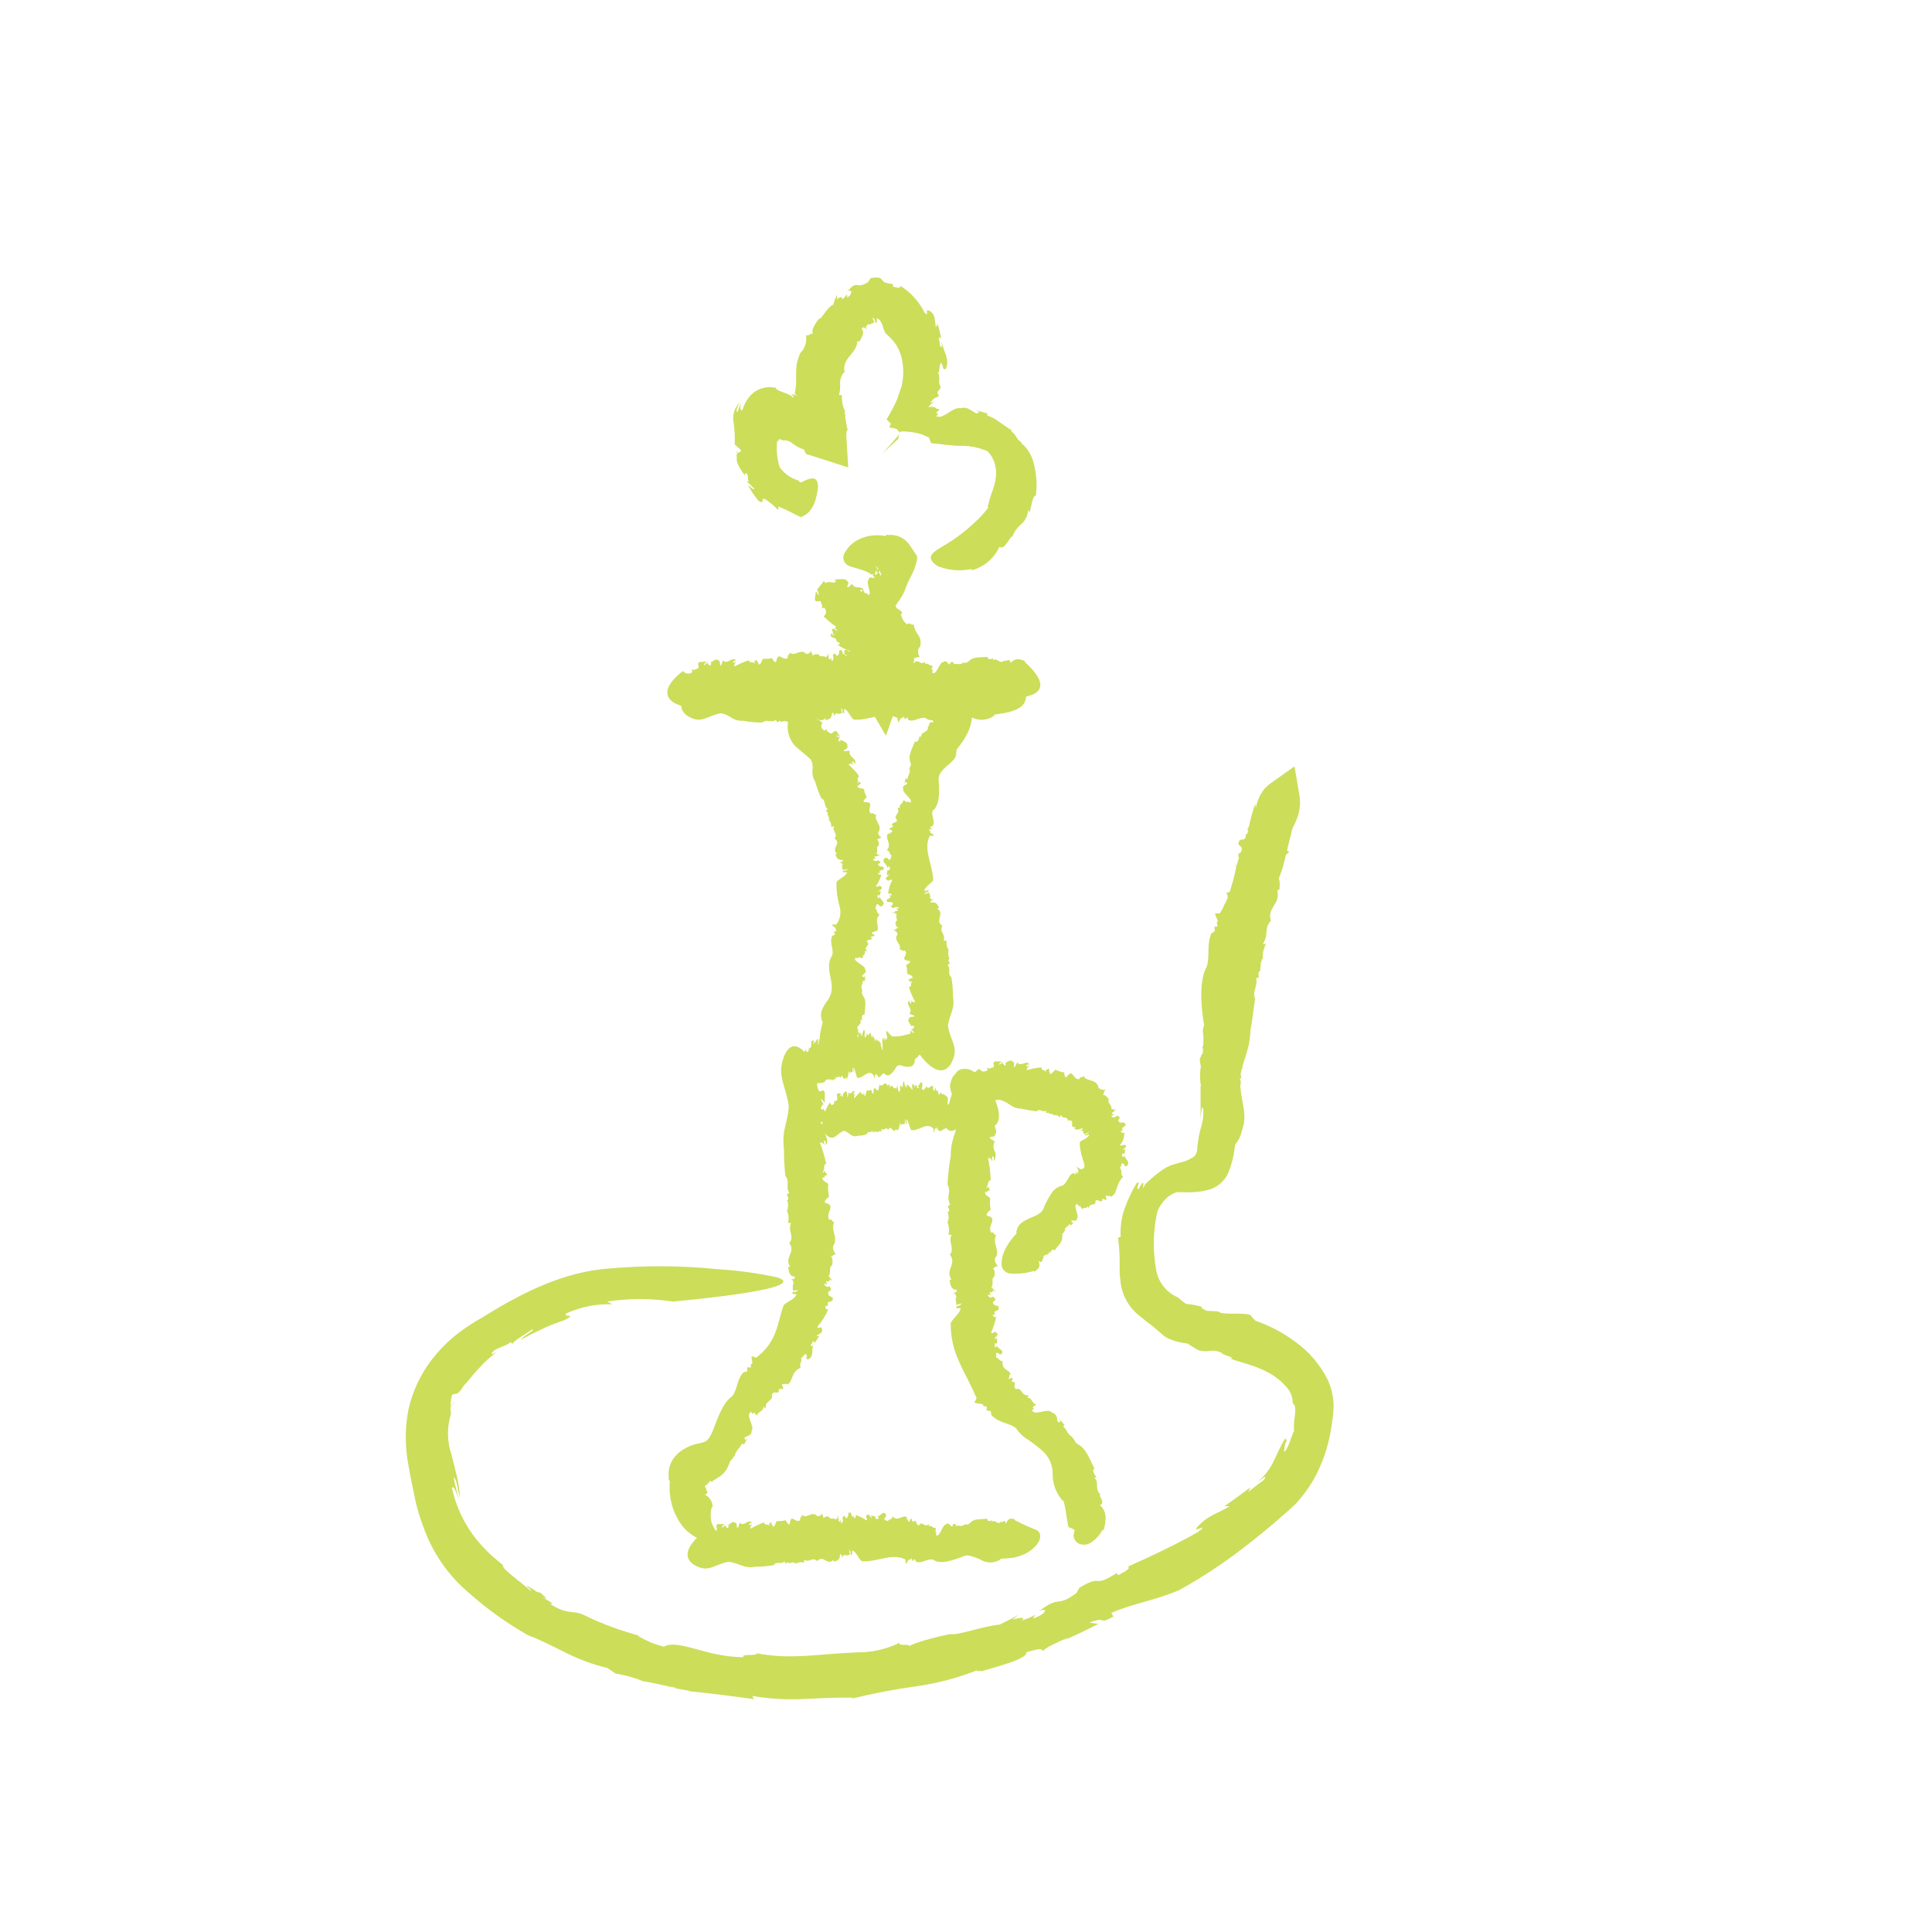 <svg width="200" height="200" viewBox="0 0 200 200" fill="none" xmlns="http://www.w3.org/2000/svg">
<path d="M75.973 69.941L76.06 70.083C76.062 70.053 76.055 70.023 76.04 69.998C76.024 69.973 76 69.953 75.973 69.941Z" fill="#CCDD5A"/>
<path d="M74.628 73.838C75.722 74.014 75.722 74.66 76.98 74.616C77.628 74.745 78.288 74.804 78.948 74.791C79.32 74.375 79.878 74.889 80.316 74.517L80.458 74.791C80.622 74.66 80.731 74.572 80.852 74.714V74.791C81.027 74.594 81.224 74.703 81.311 74.605V74.681H81.519V74.791C81.646 74.701 81.792 74.641 81.946 74.619C82.1 74.596 82.257 74.61 82.405 74.66V74.342C82.984 74.703 83.203 74.035 83.728 74.463V74.539C84.406 73.696 84.767 75.109 85.467 74.309C85.38 74.408 85.467 74.474 85.467 74.55C85.784 74.463 86.124 74.408 86.135 73.784C86.364 73.784 86.32 73.981 86.353 74.222C86.352 74.17 86.361 74.118 86.379 74.07C86.397 74.022 86.425 73.977 86.461 73.94C86.496 73.902 86.539 73.872 86.586 73.851C86.633 73.829 86.684 73.818 86.736 73.817L86.649 73.926L87.163 73.827L87.064 73.313C87.338 73.466 87.13 73.948 87.392 73.817V73.389C87.764 73.477 87.983 74.123 88.344 74.484C89.875 74.66 91.494 73.565 92.894 74.32L92.96 74.649C92.96 75.12 93.342 73.948 93.397 74.386L93.561 74.167C93.561 74.254 93.703 74.342 93.627 74.452C93.769 74.452 93.78 74.386 93.889 74.243L94.053 74.539C94.644 74.769 95.147 74.2 95.781 74.32C96.525 74.911 97.969 74.32 98.778 74.057C99.358 73.707 99.993 74.003 100.638 74.287C100.983 74.458 101.367 74.535 101.751 74.51C102.135 74.485 102.506 74.359 102.825 74.145C102.88 74.145 102.946 74.035 102.935 73.981L104.029 73.805C104.247 73.764 104.462 73.709 104.674 73.641C105.024 73.555 105.354 73.403 105.647 73.192C105.821 73.067 105.962 72.902 106.061 72.712C106.16 72.522 106.213 72.311 106.216 72.097C106.216 71.583 105.975 70.718 104.641 69.907V69.798C103.897 69.634 103.46 69.688 103.154 70.28C102.946 69.677 102.65 70.28 102.475 70.148C102.235 70.696 101.71 69.907 101.513 70.378C101.513 70.378 101.513 70.159 101.513 70.137C101.316 70.258 101.064 70.422 101.01 70.061C100.703 70.214 99.785 70.061 99.424 70.608V70.499C99.216 70.893 99.15 70.564 98.91 70.761C98.905 70.729 98.905 70.696 98.91 70.663C98.68 71.057 98.221 70.729 98.024 70.893V70.553H97.553L97.728 70.608C97.728 71.276 97.368 70.192 97.028 70.608C96.7 70.531 96.372 72.01 96.033 71.703C95.869 72.01 96.175 71.189 95.935 71.429C95.935 71.079 96.044 71.21 95.935 70.937C95.705 71.101 95.552 70.575 95.267 70.816V70.543C94.896 71.035 94.556 70.181 94.305 70.652C93.911 70.882 94.042 69.853 93.638 70.378L93.474 70.017C93.299 69.951 93.353 70.466 93.156 70.291C93.156 70.05 92.916 70.105 93.025 69.875C92.588 69.513 92.139 70.4 91.56 69.787C91.439 70.236 91.155 69.962 91.056 70.302C91.056 70.105 90.477 70.302 90.805 69.842C90.805 69.842 90.882 69.842 90.871 69.842V69.568C90.542 69.064 90.269 69.853 89.952 69.776C90.05 69.864 90.171 69.776 90.083 70.017H89.788L89.853 69.787L89.405 69.656V69.94C89.186 69.798 89.11 69.316 88.869 69.721C88.749 69.94 89.077 70.094 88.869 70.181C88.535 69.939 88.166 69.751 87.775 69.623C87.775 69.94 87.71 69.929 87.6 69.995V69.721C87.206 70.094 87.458 69.119 87.064 69.426V69.228L86.966 69.798C86.605 70.345 86.769 69.24 86.375 69.973C86.528 69.973 86.441 70.575 86.255 70.455V70.192C86.156 70.192 86.113 70.356 86.047 70.302C85.981 70.247 86.047 69.918 85.927 69.962L86.036 69.634L85.73 70.126C85.511 69.842 85.139 70.192 85.052 69.82C85.052 69.82 84.57 69.645 84.45 70.05C84.549 69.798 84.275 69.699 84.363 69.404C84.231 69.688 83.849 69.929 83.706 69.623C83.148 69.305 82.744 70.05 82.252 69.623C82.252 69.94 82.011 69.776 82.066 70.17C81.541 70.575 81.147 69.36 80.972 70.608C80.742 70.674 80.709 70.312 80.589 70.247L80.644 70.181C80.394 70.255 80.128 70.255 79.878 70.181C79.736 70.291 79.648 70.871 79.397 70.685C79.506 70.477 79.397 70.499 79.299 70.488C79.364 70.488 79.397 70.378 79.299 70.203C79.277 70.257 79.243 70.306 79.2 70.345C79.014 70.345 79.036 70.477 79.112 70.521C79.101 70.567 79.101 70.616 79.112 70.663C78.992 70.345 78.62 70.663 78.664 70.214C78.158 70.303 77.66 70.434 77.177 70.608C77.168 70.518 77.189 70.428 77.236 70.351C77.284 70.274 77.355 70.214 77.439 70.181H77.1C77.155 69.885 77.319 70.05 77.428 70.006C77.111 69.469 76.531 70.323 76.094 69.842L75.963 70.061C75.949 70.124 75.923 70.184 75.885 70.237C75.847 70.29 75.799 70.334 75.744 70.367C75.744 70.105 75.809 69.776 75.547 69.776C75.372 69.513 74.923 69.853 74.716 69.995C74.836 69.995 74.792 70.181 74.716 70.269C74.639 70.356 74.541 70.028 74.453 70.137V69.787C74.453 70.115 74.147 70.148 74.103 70.28C74.037 70.028 74.278 70.061 74.311 69.875H73.633C73.381 70.137 73.633 70.203 73.545 70.51C73.326 70.575 73.119 70.816 72.878 70.608L72.944 70.915C72.539 71.156 72.309 71.123 72.036 70.816C70.537 72.076 70.395 72.919 70.603 73.466C70.764 73.808 71.044 74.081 71.391 74.233C72.648 74.933 73.25 74.068 74.628 73.838Z" fill="#CCDD5A"/>
<path d="M74.791 68.506L74.889 68.636C74.893 68.606 74.884 68.576 74.866 68.552C74.848 68.528 74.821 68.511 74.791 68.506Z" fill="#CCDD5A"/>
<path d="M73.598 72.448C74.911 72.601 75.261 73.203 76.628 72.962C77.291 72.962 77.954 72.907 78.608 72.798C78.914 72.338 79.439 72.798 79.8 72.404L79.942 72.667C80.062 72.535 80.205 72.437 80.336 72.579V72.656C80.522 72.459 80.73 72.579 80.817 72.481V72.557H81.047V72.667C81.184 72.575 81.339 72.516 81.502 72.493C81.665 72.471 81.831 72.485 81.987 72.535V72.218C82.611 72.579 82.841 71.911 83.398 72.338V72.415C84.109 71.572 84.492 72.984 85.247 72.185C85.159 72.284 85.247 72.349 85.247 72.426C85.586 72.338 85.947 72.294 85.947 71.67C86.198 71.67 86.155 71.867 86.188 72.108C86.186 72.055 86.195 72.001 86.215 71.951C86.235 71.902 86.265 71.856 86.303 71.818C86.341 71.781 86.386 71.751 86.436 71.731C86.485 71.711 86.539 71.702 86.592 71.703L86.494 71.802L87.052 71.714L86.942 71.2C87.227 71.342 87.019 71.824 87.292 71.703V71.276C87.697 71.353 87.927 72.01 88.32 72.371C89.939 72.557 91.689 71.462 93.199 72.218L93.264 72.546C93.264 73.017 93.68 71.846 93.734 72.284L93.909 72.064C93.909 72.152 94.063 72.24 93.975 72.349C94.139 72.349 94.15 72.284 94.26 72.141L94.434 72.437C95.08 72.667 95.627 72.097 96.294 72.218C97.103 72.809 98.635 72.218 99.51 71.944C100.746 71.243 102.178 73.116 103.447 72.305C103.447 72.382 103.589 72.229 103.589 72.174L104.749 72.24C104.749 72.24 110.36 72.415 106.094 68.528V68.429C105.46 68.177 105.055 68.123 104.618 68.637C104.552 68.013 104.103 68.572 103.95 68.374C103.557 68.856 103.152 67.969 102.78 68.374C102.78 68.374 102.78 68.144 102.889 68.133C102.616 68.221 102.244 68.353 102.222 67.991C101.577 68.09 100.669 67.915 100.253 68.506V68.396C100.013 68.802 99.947 68.462 99.685 68.659C99.679 68.63 99.679 68.6 99.685 68.572C99.422 68.955 98.93 68.572 98.722 68.79V68.55H98.208H98.394C98.328 69.218 98.011 68.133 97.639 68.55C97.289 68.473 96.928 69.951 96.546 69.645C96.381 69.951 96.699 69.13 96.447 69.371C96.447 69.02 96.567 69.152 96.502 68.878C96.239 69.042 96.086 68.517 95.769 68.758V68.484C95.364 68.977 95.003 68.123 94.675 68.593C94.249 68.823 94.391 67.794 93.953 68.32L93.778 67.958C93.592 67.893 93.647 68.407 93.439 68.232C93.439 67.991 93.177 68.046 93.297 67.827C92.827 67.455 92.346 68.342 91.733 67.728C91.591 68.177 91.284 67.904 91.186 68.243C91.186 68.046 90.563 68.243 90.913 67.783H90.989V67.509C90.628 67.006 90.344 67.794 89.994 67.717C90.103 67.805 90.234 67.717 90.147 67.958H89.819L89.885 67.728L89.403 67.597L89.469 67.882C89.239 67.739 89.152 67.257 88.889 67.663C88.769 67.882 89.108 68.035 88.889 68.123C88.523 67.876 88.121 67.687 87.697 67.564C87.697 67.871 87.631 67.86 87.511 67.925V67.652C87.084 68.035 87.358 67.061 86.931 67.356V67.17L86.822 67.739C86.439 68.276 86.614 67.17 86.188 67.904C86.362 67.904 86.275 68.506 86.067 68.396V68.123C85.958 68.188 85.914 68.298 85.838 68.243C85.761 68.188 85.838 67.86 85.706 67.904L85.827 67.575L85.499 68.057C85.258 67.772 84.864 68.123 84.766 67.761C84.766 67.761 84.241 67.575 84.109 67.98C84.219 67.728 83.923 67.63 84.011 67.334C83.88 67.619 83.464 67.86 83.311 67.553C82.72 67.236 82.294 67.98 81.747 67.553C81.747 67.871 81.495 67.695 81.561 68.101C81.003 68.506 80.544 67.279 80.347 68.528C80.095 68.593 80.04 68.243 79.909 68.177L79.975 68.112C79.662 68.198 79.335 68.224 79.012 68.188C78.826 68.32 78.805 68.9 78.487 68.758C78.586 68.528 78.487 68.572 78.345 68.572C78.422 68.572 78.444 68.451 78.29 68.287C78.276 68.345 78.246 68.398 78.203 68.44C78.202 68.422 78.202 68.404 78.203 68.385C78.006 68.473 78.039 68.539 78.137 68.572C78.12 68.617 78.12 68.668 78.137 68.714C77.93 68.418 77.569 68.714 77.536 68.342C77.014 68.514 76.509 68.734 76.026 68.999C76.005 68.908 76.014 68.813 76.052 68.728C76.089 68.643 76.153 68.573 76.234 68.528L75.884 68.604C75.884 68.309 76.081 68.44 76.191 68.374C75.775 67.904 75.337 68.856 74.845 68.374L74.747 68.604C74.732 68.732 74.67 68.85 74.572 68.933C74.495 68.67 74.572 68.342 74.331 68.353C74.134 68.112 73.784 68.473 73.533 68.615C73.675 68.615 73.631 68.801 73.533 68.889C73.434 68.977 73.347 68.648 73.248 68.758V68.407C73.248 68.736 72.931 68.758 72.887 68.9C72.822 68.648 73.084 68.681 73.106 68.484L72.384 68.539C72.122 68.79 72.384 68.867 72.308 69.163C72.078 69.228 71.859 69.469 71.597 69.261L71.673 69.568C71.604 69.628 71.522 69.673 71.434 69.701C71.347 69.728 71.254 69.737 71.163 69.726C71.071 69.716 70.983 69.687 70.903 69.641C70.824 69.595 70.754 69.533 70.7 69.458C67.506 71.955 70.033 72.875 70.033 72.875C71.454 73.576 72.1 72.743 73.598 72.448Z" fill="#CCDD5A"/>
<path d="M86.484 65.079H86.605C86.586 65.07 86.565 65.066 86.544 65.066C86.524 65.066 86.503 65.07 86.484 65.079Z" fill="#CCDD5A"/>
<path d="M89.578 67.499C89.753 67.499 90.125 68.013 89.994 67.805C90.07 67.805 89.994 67.674 89.994 67.564C89.753 67.159 90.07 67.488 89.906 67.137L90.07 67.346C90.07 67.225 89.994 67.137 90.07 67.236V67.302C89.983 67.126 90.07 67.203 90.07 67.105V67.17V67.269C90.005 67.061 90.07 67.017 90.147 67.072L89.983 66.798C90.267 67.039 89.983 66.448 90.289 66.798V66.864C90.027 66.053 90.76 67.258 90.53 66.48C90.565 66.556 90.605 66.629 90.65 66.699C90.65 66.579 90.727 66.502 90.453 65.944C90.508 65.944 90.573 66.097 90.694 66.316C90.573 66.064 90.563 65.944 90.595 65.911V66.01L90.672 65.867L90.42 65.418C90.552 65.517 90.705 65.977 90.716 65.834L90.53 65.451C90.661 65.451 90.978 66.053 91.197 66.294C91.372 66.294 91.481 66.097 91.591 65.889L90.005 65.418C90.125 65.123 90.398 64.98 90.245 65.068H90.18H90.114H90.038C89.896 65.089 89.752 65.089 89.611 65.068H89.37C88.769 65.068 89.305 65.221 89.545 65.517C90.158 65.955 88.277 65.692 88.933 66.261C88.867 66.261 88.999 66.327 89.053 66.338L88.889 66.645C88.873 66.735 88.873 66.828 88.889 66.918C88.898 67.153 88.987 67.377 89.141 67.553C89.283 67.693 89.456 67.798 89.646 67.858C89.836 67.919 90.037 67.935 90.234 67.904C90.981 67.858 91.73 67.858 92.477 67.904H92.575C92.827 67.904 92.903 67.838 92.422 67.619C93.034 67.783 92.52 67.532 92.728 67.619C92.291 67.4 93.166 67.619 92.728 67.356C92.728 67.356 92.936 67.433 92.936 67.455C92.936 67.477 92.772 67.247 93.133 67.346C93.133 67.17 93.33 66.973 92.805 66.677H92.892C92.531 66.502 92.892 66.579 92.695 66.448H92.783C92.433 66.272 92.783 66.207 92.641 66.108L92.881 66.163V65.977L92.816 66.031C92.17 65.867 93.253 66.031 92.816 65.78C92.914 65.648 91.47 65.342 91.809 65.287C91.503 65.21 92.302 65.385 92.072 65.287C92.422 65.287 92.291 65.342 92.564 65.342C92.411 65.243 92.936 65.199 92.706 65.068H92.969C92.488 64.936 93.319 64.685 92.827 64.597C92.575 64.444 93.603 64.301 93.013 64.148L93.341 63.94C93.341 63.798 92.881 64.006 93.013 63.82C93.144 63.633 93.111 63.579 93.352 63.568C93.439 63.327 93.22 63.206 93.034 63.086C92.919 63.044 92.823 62.959 92.766 62.85C92.71 62.74 92.696 62.614 92.728 62.495C92.345 62.725 92.367 62.385 92.105 62.615C92.225 62.451 91.799 62.363 92.236 62.144C92.236 62.144 92.302 62.144 92.236 62.21L92.422 62.024C92.488 61.575 92.094 61.794 91.875 61.838L89.688 61.772C89.688 61.772 89.688 61.849 89.688 61.838C89.688 61.827 89.764 61.838 89.83 62.046H89.742L89.666 61.838L89.513 61.761L89.644 62.013C89.534 61.903 89.316 61.476 89.425 61.871C89.491 62.079 89.633 62.188 89.611 62.287C89.463 62.131 89.289 62.001 89.097 61.903C89.239 62.188 89.206 62.188 89.206 62.265L89.086 62.013C89.152 62.407 88.802 61.487 88.823 61.816L88.747 61.641L88.966 62.166C89.108 62.692 88.67 61.673 88.889 62.396C88.889 62.331 89.163 62.922 89.064 62.845L88.966 62.604C88.966 62.604 88.966 62.768 88.966 62.725C88.966 62.681 88.812 62.374 88.791 62.44L88.67 62.133L88.802 62.604C88.616 62.374 88.681 62.747 88.484 62.429C88.484 62.429 88.266 62.331 88.419 62.714C88.331 62.473 88.211 62.429 88.102 62.155C88.2 62.429 88.2 62.692 88.014 62.44C87.708 62.254 88.014 62.955 87.62 62.714C87.784 62.987 87.62 62.878 87.85 63.217C87.916 63.644 87.15 62.681 87.763 63.776C87.763 63.874 87.522 63.579 87.456 63.546V63.48C87.391 63.655 87.369 63.677 87.249 63.721C87.128 63.765 87.609 64.334 87.445 64.279C87.281 64.225 87.325 64.137 87.303 64.159C87.268 64.07 87.202 63.996 87.117 63.951C87.148 63.99 87.17 64.035 87.183 64.082C87.178 64.117 87.185 64.152 87.203 64.182C87.221 64.212 87.249 64.234 87.281 64.247L87.38 64.356C87.139 64.148 87.249 64.477 86.986 64.181C86.888 64.389 87.052 64.772 87.052 65.002C86.919 64.91 86.822 64.775 86.778 64.619V64.772C86.57 64.564 86.713 64.597 86.702 64.52C86.242 64.323 86.822 65.068 86.373 64.936L86.527 65.112C86.617 65.183 86.692 65.272 86.745 65.374C86.527 65.243 86.286 65.013 86.231 65.101C85.98 65.035 86.231 65.374 86.231 65.517C86.231 65.659 86.395 65.583 86.472 65.648C86.548 65.714 86.22 65.583 86.297 65.648L86.002 65.473C86.286 65.626 86.253 65.758 86.362 65.834C86.133 65.736 86.209 65.67 86.045 65.561C86.01 65.649 85.984 65.741 85.969 65.834C86.166 66.031 86.264 65.966 86.527 66.13C86.527 66.24 86.756 66.393 86.527 66.393L86.822 66.48C87.008 66.689 86.986 66.732 86.68 66.721C87.132 67.057 87.644 67.302 88.189 67.444C88.497 67.548 88.817 67.615 89.141 67.641L89.83 67.761C90.584 67.97 89.742 67.729 89.578 67.499Z" fill="#CCDD5A"/>
<path d="M87.972 77.781L87.906 77.945C87.922 77.94 87.936 77.93 87.948 77.919C87.96 77.907 87.969 77.893 87.975 77.878C87.981 77.862 87.984 77.846 87.984 77.829C87.983 77.813 87.979 77.796 87.972 77.781Z" fill="#CCDD5A"/>
<path d="M83.967 78.658C84.122 79.001 84.167 79.383 84.098 79.753C84.074 80.171 84.177 80.587 84.394 80.946C84.561 81.526 84.77 82.093 85.017 82.644C85.542 82.819 85.225 83.443 85.695 83.739L85.476 83.947C85.641 84.034 85.761 84.155 85.662 84.319H85.586C85.816 84.418 85.739 84.615 85.859 84.669H85.783L85.859 84.844H85.75C85.865 84.932 85.952 85.051 86.003 85.187C86.053 85.322 86.064 85.469 86.034 85.611L86.341 85.523C86.1 86.115 86.778 86.224 86.417 86.772H86.341C87.248 87.319 85.881 87.867 86.712 88.414C86.603 88.337 86.548 88.414 86.472 88.414C86.581 88.71 86.636 89.049 87.259 89.027C87.259 89.257 87.073 89.224 86.833 89.257C86.884 89.254 86.936 89.262 86.985 89.279C87.034 89.296 87.079 89.322 87.118 89.357C87.156 89.392 87.188 89.433 87.21 89.48C87.233 89.527 87.246 89.578 87.248 89.629L87.139 89.553L87.237 90.067L87.751 89.958C87.609 90.243 87.128 90.035 87.259 90.297H87.686C87.598 90.681 86.953 90.911 86.592 91.294C86.569 92.114 86.669 92.934 86.887 93.725C86.998 94.056 87.028 94.408 86.974 94.753C86.921 95.098 86.786 95.424 86.581 95.707H86.253C85.794 95.707 86.876 96.199 86.439 96.177L86.614 96.385C86.526 96.385 86.417 96.495 86.33 96.385C86.33 96.528 86.33 96.572 86.472 96.725L86.155 96.889C85.816 97.612 86.351 98.258 86.155 98.904C85.873 99.317 85.763 99.824 85.848 100.316C85.848 100.82 86.023 101.236 86.078 101.806C86.135 102.146 86.117 102.496 86.025 102.829C85.932 103.162 85.767 103.471 85.542 103.733C85.354 104.007 85.196 104.301 85.072 104.609C84.957 104.908 84.957 105.24 85.072 105.539C84.995 105.539 85.072 105.726 85.17 105.737L84.93 106.832C84.93 106.832 84.875 107.149 84.842 107.499C84.782 107.821 84.804 108.153 84.908 108.463C84.99 108.586 85.082 108.703 85.181 108.813C85.312 108.945 85.4 109.153 85.586 109.339C85.702 109.47 85.848 109.572 86.012 109.635C86.176 109.697 86.352 109.72 86.526 109.7C87.172 109.607 87.778 109.334 88.276 108.912H88.364C88.812 108.222 88.933 107.817 88.495 107.259C89.13 107.259 88.637 106.744 88.867 106.634C88.441 106.186 89.37 106.087 89.02 105.539C89.02 105.539 89.239 105.605 89.239 105.704C89.239 105.397 89.13 105.003 89.501 105.036C89.501 104.346 89.797 103.525 89.283 103.054H89.381C89.02 102.769 89.381 102.758 89.206 102.495C89.261 102.495 89.283 102.495 89.305 102.495C88.966 102.167 89.37 101.849 89.305 101.543H89.545C89.545 101.346 89.545 101.149 89.545 100.962L89.458 101.16C88.812 100.995 89.939 100.787 89.545 100.338C89.666 99.966 88.222 99.506 88.561 99.178C88.266 98.992 89.064 99.353 88.834 99.09C89.184 99.09 89.053 99.222 89.337 99.167C89.184 98.915 89.709 98.784 89.491 98.477H89.764C89.294 98.05 90.18 97.809 89.764 97.535C89.589 97.141 90.595 97.415 90.125 96.988L90.519 96.889C90.617 96.714 90.103 96.681 90.311 96.495C90.541 96.55 90.541 96.265 90.737 96.429C91.175 95.991 90.398 95.334 91.066 94.688C90.628 94.502 90.912 94.163 90.573 94.031C90.77 94.031 90.573 93.32 91.033 93.725C91.033 93.725 91.033 93.823 91.033 93.812H91.295C91.809 93.352 91.022 93.166 91.098 92.805C91.011 92.903 91.033 93.035 90.847 92.947V92.641L91.066 92.706L91.197 92.236L90.923 92.301C91.066 92.071 91.536 91.995 91.142 91.732C90.923 91.611 90.77 91.951 90.683 91.732C90.931 91.374 91.12 90.979 91.241 90.56C90.923 90.56 90.934 90.484 90.869 90.374H91.142C90.759 89.947 91.744 90.21 91.438 89.783H91.623L91.055 89.673C90.508 89.301 91.612 89.454 90.869 89.038C90.869 89.203 90.278 89.137 90.387 88.918H90.65C90.65 88.808 90.475 88.775 90.53 88.688C90.584 88.6 90.912 88.688 90.869 88.546L91.197 88.644L90.705 88.337C90.967 88.075 90.595 87.68 90.956 87.56C90.956 87.56 91.098 86.98 90.683 86.892C90.945 86.98 91.011 86.662 91.317 86.728C91.022 86.607 90.748 86.202 91.022 85.994C91.251 85.304 90.453 84.954 90.716 84.319C90.409 84.406 90.53 84.067 90.147 84.22C89.644 83.728 90.705 82.95 89.436 83.049C89.305 82.797 89.644 82.687 89.677 82.545H89.753C89.587 82.287 89.478 81.995 89.436 81.691C89.283 81.549 88.714 81.691 88.769 81.33C89.02 81.33 88.944 81.264 88.922 81.154C88.922 81.209 89.053 81.209 89.173 81.023C89.116 81.037 89.056 81.037 88.998 81.023H89.053C88.933 80.848 88.867 80.903 88.856 81.023L88.725 81.089C88.966 80.826 88.572 80.552 88.944 80.421C88.703 79.862 88.189 79.556 87.85 79.118C87.928 79.068 88.021 79.047 88.113 79.059C88.206 79.071 88.29 79.115 88.353 79.183L88.178 78.855C88.451 78.767 88.397 79.008 88.495 79.096C88.802 78.516 87.762 78.384 87.959 77.727H87.697C87.637 77.755 87.571 77.769 87.505 77.769C87.439 77.769 87.374 77.755 87.314 77.727C87.511 77.541 87.85 77.475 87.708 77.224C87.817 76.906 87.292 76.72 87.03 76.577C87.03 76.72 86.931 76.753 86.822 76.742C86.712 76.731 86.92 76.446 86.822 76.424L87.106 76.227C86.855 76.446 86.636 76.139 86.505 76.227C86.68 76.041 86.778 76.227 86.964 76.227L86.559 75.669C86.22 75.669 86.297 75.877 85.99 75.942C85.826 75.8 85.509 75.734 85.597 75.45L85.356 75.647C84.973 75.406 84.919 75.143 85.148 74.826C84.576 74.404 84.029 73.951 83.508 73.468C83.359 73.34 83.182 73.251 82.991 73.209C82.8 73.167 82.602 73.173 82.414 73.227C81.823 73.457 81.583 74.552 81.615 74.563C81.508 75.012 81.508 75.481 81.617 75.93C81.725 76.379 81.938 76.796 82.239 77.147C82.939 77.815 83.529 78.22 83.967 78.658Z" fill="#CCDD5A"/>
<path d="M94.195 104.979L94.327 104.882C94.296 104.878 94.266 104.887 94.242 104.905C94.217 104.923 94.201 104.95 94.195 104.979Z" fill="#CCDD5A"/>
<path d="M98.133 106.206C98.297 104.881 98.888 104.53 98.647 103.151C98.653 102.479 98.598 101.808 98.483 101.147C98.024 100.818 98.483 100.326 98.089 99.898L98.352 99.723C98.21 99.581 98.122 99.406 98.253 99.252H98.33C98.122 99.044 98.221 98.782 98.122 98.683H98.199L98.133 98.431H98.253C98.03 98.113 97.936 97.721 97.991 97.336L97.684 97.413C97.925 96.668 97.236 96.537 97.531 95.869H97.608C96.635 95.3 97.925 94.588 96.984 94.04C97.105 94.106 97.138 93.964 97.214 93.953C97.05 93.646 96.93 93.318 96.328 93.438C96.328 93.197 96.471 93.208 96.7 93.132C96.597 93.151 96.491 93.13 96.403 93.073C96.316 93.016 96.253 92.927 96.23 92.825L96.35 92.88L96.164 92.387L95.672 92.573C95.77 92.267 96.284 92.398 96.109 92.157L95.694 92.234C95.694 91.829 96.328 91.511 96.602 91.139C96.602 89.65 95.508 87.854 96.263 86.518H96.591C97.061 86.518 95.913 86.102 96.35 86.069L96.142 85.894C96.23 85.894 96.328 85.762 96.427 85.894C96.427 85.751 96.427 85.74 96.252 85.62L96.558 85.5C96.842 84.974 96.35 84.405 96.558 83.901C96.908 83.726 97.116 83.08 97.181 82.532C97.219 81.982 97.219 81.429 97.181 80.879C97.05 80.211 97.553 79.707 98.056 79.269C98.301 79.071 98.531 78.855 98.746 78.623C98.818 78.53 98.877 78.427 98.921 78.317C98.972 78.169 98.998 78.013 98.997 77.857C99.074 77.857 98.997 77.681 98.997 77.66L99.697 76.696C99.863 76.453 100.009 76.196 100.135 75.93C100.419 75.382 100.587 74.782 100.627 74.167C100.627 73.51 100.342 72.71 99.806 72.918C99.533 72.984 99.216 73.137 98.8 73.236L97.225 73.619L97.149 73.543C96.667 73.904 96.416 74.189 96.624 74.824C96.055 74.539 96.284 75.218 96.033 75.24C96.23 75.831 95.245 75.689 95.377 76.335C95.377 76.335 95.202 76.203 95.245 76.105C95.114 76.455 95.049 76.915 94.71 76.762C94.447 77.474 93.9 78.35 94.283 78.952L94.195 78.886C94.48 79.269 94.13 79.215 94.195 79.554H94.097C94.37 79.948 93.889 80.331 93.977 80.649L93.747 80.583L93.627 81.12L93.747 80.945C94.359 81.207 93.222 81.196 93.517 81.7C93.331 82.029 94.611 82.795 94.228 83.058C94.48 83.321 93.78 82.762 93.944 83.058C93.605 82.97 93.769 82.861 93.474 82.861C93.561 83.178 93.003 83.244 93.167 83.638H92.894C93.299 84.175 92.391 84.448 92.828 84.821C93.003 85.303 91.986 85.051 92.467 85.587L92.095 85.74C92.019 85.949 92.533 85.927 92.336 86.146C92.106 86.146 92.139 86.419 91.931 86.277C91.538 86.792 92.402 87.372 91.8 88.007C92.249 88.15 91.997 88.489 92.336 88.587C92.139 88.587 92.336 89.255 91.888 88.894V88.806H91.614C91.122 89.212 91.92 89.485 91.866 89.901C91.953 89.792 91.866 89.65 92.106 89.737V90.077H91.877L91.778 90.602L92.052 90.504C91.931 90.766 91.461 90.898 91.877 91.139C92.117 91.248 92.238 90.876 92.347 91.139C92.125 91.573 91.984 92.044 91.931 92.529C92.238 92.442 92.249 92.529 92.325 92.683H92.052C92.511 93.099 91.494 92.956 91.866 93.383H91.68H92.26C92.861 93.69 91.745 93.723 92.555 94.029C92.478 93.865 93.124 93.832 93.058 94.029H92.784C92.861 94.139 92.981 94.161 92.948 94.249C92.916 94.336 92.566 94.249 92.642 94.457L92.292 94.402L92.839 94.632C92.62 94.949 93.047 95.256 92.708 95.442C92.708 95.442 92.642 96 93.069 96.033C92.795 96.033 92.763 96.285 92.456 96.274C92.763 96.34 93.08 96.679 92.806 96.887C92.609 97.511 93.397 97.763 93.102 98.3C93.419 98.234 93.277 98.508 93.67 98.398C94.141 98.869 92.948 99.351 94.195 99.493C94.283 99.723 93.922 99.778 93.856 99.888L93.791 99.833C93.887 100.125 93.921 100.435 93.889 100.742C94.01 100.917 94.589 100.95 94.447 101.278C94.217 101.169 94.261 101.278 94.261 101.421C94.261 101.344 94.141 101.322 93.988 101.421C94.041 101.438 94.09 101.468 94.13 101.508C94.217 101.716 94.283 101.683 94.316 101.585C94.362 101.603 94.412 101.603 94.458 101.585C94.163 101.793 94.458 102.165 94.086 102.187C94.259 102.72 94.478 103.237 94.742 103.731C94.653 103.753 94.56 103.745 94.476 103.707C94.393 103.669 94.325 103.604 94.283 103.523L94.349 103.873C94.064 103.873 94.184 103.665 94.13 103.556C93.648 103.983 94.6 104.432 94.13 104.935L94.359 105.034C94.424 105.041 94.487 105.061 94.543 105.093C94.6 105.125 94.649 105.168 94.688 105.22C94.425 105.286 94.097 105.22 94.108 105.45C93.867 105.647 94.239 106.008 94.37 106.26C94.37 106.129 94.556 106.173 94.644 106.26C94.731 106.348 94.403 106.457 94.513 106.545H94.163C94.491 106.545 94.513 106.874 94.655 106.917C94.403 106.983 94.436 106.731 94.25 106.698V107.432C94.513 107.695 94.578 107.432 94.874 107.52C94.95 107.749 95.191 107.968 94.983 108.242L95.289 108.155C95.519 108.593 95.486 108.855 95.18 109.14C97.674 112.425 98.581 109.83 98.581 109.83C99.27 108.385 98.374 107.782 98.133 106.206Z" fill="#CCDD5A"/>
<path d="M85.542 116.27L85.422 116.411C85.456 116.406 85.487 116.388 85.509 116.363C85.531 116.337 85.543 116.304 85.542 116.27Z" fill="#CCDD5A"/>
<path d="M81.659 114.549C81.506 116.444 80.916 116.937 81.156 118.929C81.147 119.877 81.198 120.824 81.309 121.765C81.78 122.203 81.309 122.97 81.703 123.474L81.441 123.682C81.572 123.857 81.671 124.065 81.528 124.24H81.452C81.649 124.503 81.528 124.798 81.627 124.93H81.55V125.247H81.441C81.639 125.671 81.686 126.151 81.572 126.605H81.889C81.539 127.503 82.206 127.832 81.78 128.62H81.659C82.491 129.627 81.08 130.175 81.835 131.171C81.747 131.051 81.671 131.171 81.594 131.171C81.659 131.631 81.671 132.102 82.283 132.168C82.283 132.496 82.064 132.408 81.824 132.43C82.097 132.43 82.174 132.748 82.163 133L82.075 132.879C82.075 133.12 82.075 133.361 82.075 133.602L82.6 133.547C82.392 133.909 81.966 133.547 82.031 133.93L82.458 133.996C82.261 134.511 81.572 134.686 81.135 135.091C80.784 136.011 80.631 137.018 80.249 137.982C79.852 139.01 79.163 139.901 78.269 140.544L77.952 140.435C77.547 140.194 78.138 141.365 77.733 141.19V141.541C77.624 141.541 77.46 141.65 77.448 141.464C77.284 141.683 77.35 141.727 77.361 141.957L76.967 142.055C76.234 142.844 76.388 143.752 75.808 144.53C74.714 145.242 74.167 147.245 73.708 148.297C73.249 149.348 72.931 149.293 71.969 149.501C71.61 149.6 71.264 149.743 70.941 149.928C70.57 150.119 70.237 150.375 69.956 150.684C69.677 150.983 69.468 151.341 69.343 151.731C69.219 152.121 69.181 152.533 69.234 152.939C69.158 153.027 69.289 153.312 69.344 153.312C69.3 153.752 69.3 154.196 69.344 154.636C69.383 155.006 69.449 155.372 69.541 155.731C69.668 156.221 69.86 156.692 70.109 157.133C70.589 158.122 71.414 158.901 72.428 159.323C72.879 159.496 73.377 159.496 73.828 159.323C73.893 159.303 73.953 159.27 74.005 159.227C74.057 159.184 74.1 159.131 74.132 159.07C74.163 159.01 74.183 158.945 74.189 158.877C74.195 158.81 74.188 158.742 74.167 158.677C74.091 158.403 73.839 158.097 73.675 157.659C73.531 157.124 73.531 156.561 73.675 156.027H73.773C73.777 155.757 73.703 155.491 73.562 155.26C73.421 155.03 73.217 154.844 72.975 154.724C73.555 154.516 72.92 154.155 73.128 154.056C72.877 153.947 72.975 153.793 73.128 153.717C73.281 153.64 73.38 153.596 73.216 153.41C73.216 153.41 73.424 153.53 73.412 153.563C73.412 153.421 73.412 153.169 73.697 153.421C73.728 153.364 73.773 153.315 73.828 153.279L74.375 152.928C74.896 152.618 75.286 152.127 75.469 151.549V151.669C75.534 151.045 75.83 151.209 75.961 150.749C75.961 150.749 76.059 150.749 76.07 150.749C76.07 150.191 76.749 149.786 76.803 149.413L77.011 149.545L77.405 148.855L77.197 149.074C76.694 148.614 77.886 148.811 77.809 148.099C78.159 147.694 77.153 146.49 77.7 146.205C77.547 145.833 78.028 146.654 78.006 146.205C78.313 146.358 78.105 146.457 78.4 146.512C78.4 146.118 79.013 146.172 79.023 145.658L79.275 145.778C79.122 145.023 80.117 144.99 79.899 144.431C79.986 143.818 80.763 144.541 80.609 143.785H81.036C81.222 143.621 80.763 143.38 81.036 143.26C81.211 143.413 81.386 143.084 81.474 143.347C82.13 143.052 81.835 142 82.895 141.584C82.644 141.157 83.147 140.895 82.895 140.577C83.081 140.665 83.464 139.723 83.53 140.446C83.53 140.5 83.475 140.577 83.41 140.533L83.606 140.73C84.361 140.489 83.913 139.635 84.252 139.164C84.099 139.285 84 139.493 83.913 139.274C84.014 139.127 84.106 138.973 84.186 138.814L84.339 139.011C84.492 138.781 84.656 138.551 84.799 138.321H84.503C84.777 138.015 85.269 138.048 85.061 137.489C84.919 137.226 84.58 137.708 84.645 137.292C85.101 136.778 85.47 136.194 85.739 135.562C85.422 135.562 85.466 135.376 85.444 135.19H85.717C85.488 134.434 86.363 135.047 86.188 134.303L86.363 134.401L85.827 134.128C85.389 133.449 86.439 133.865 85.827 133.109C85.827 133.372 85.214 133.109 85.367 132.857L85.619 132.967C85.619 132.781 85.477 132.715 85.542 132.606C85.674 132.715 85.914 132.693 85.892 132.43L86.21 132.627L85.772 132.091C86.078 131.741 85.772 131.116 86.133 130.996C86.133 130.996 86.341 130.197 85.936 130.01C86.188 130.175 86.286 129.737 86.582 129.868C86.297 129.649 86.067 129.058 86.374 128.773C86.691 127.886 85.947 127.273 86.374 126.518C86.056 126.518 86.231 126.156 85.827 126.255C85.422 125.455 86.647 124.798 85.4 124.514C85.335 124.141 85.695 124.076 85.75 123.89L85.827 123.977C85.732 123.524 85.702 123.059 85.739 122.598C85.619 122.335 85.039 122.302 85.171 121.853C85.4 121.995 85.367 121.853 85.367 121.645C85.367 121.743 85.488 121.787 85.641 121.557C85.58 121.532 85.527 121.49 85.488 121.437C85.411 121.152 85.335 121.207 85.302 121.338C85.269 121.47 85.225 121.338 85.16 121.338C85.455 121.043 85.16 120.517 85.531 120.484C85.37 119.738 85.15 119.006 84.875 118.294C85.083 118.207 85.269 118.382 85.346 118.579L85.269 118.075C85.564 118.075 85.433 118.371 85.499 118.524C85.969 117.922 85.028 117.287 85.499 116.597L85.269 116.444C85.197 116.43 85.129 116.399 85.072 116.353C85.015 116.307 84.97 116.248 84.941 116.181C85.192 116.082 85.52 116.181 85.51 115.842C85.75 115.568 85.389 115.064 85.247 114.747C85.247 114.944 85.061 114.878 84.974 114.747C84.886 114.615 85.225 114.473 85.105 114.341H85.455C85.127 114.407 85.105 113.882 84.963 113.827C85.214 113.728 85.181 114.09 85.378 114.133V113.038C85.127 112.666 85.061 113.104 84.755 112.929C84.689 112.6 84.449 112.283 84.656 111.9L84.35 112.02C84.227 111.804 84.171 111.556 84.191 111.308C84.21 111.06 84.304 110.823 84.46 110.629C81.966 106.042 81.058 109.666 81.058 109.666C80.478 111.473 81.364 112.403 81.659 114.549Z" fill="#CCDD5A"/>
<path d="M103.066 117.639L102.924 117.769C102.979 117.758 103.033 117.726 103.066 117.639Z" fill="#CCDD5A"/>
<path d="M99.225 115.712C99.111 116.408 98.935 117.094 98.7 117.759C98.604 118.071 98.531 118.389 98.481 118.712C98.437 119.039 98.415 119.368 98.416 119.697C98.241 120.656 98.131 121.626 98.088 122.599C98.249 122.909 98.295 123.266 98.219 123.606C98.135 123.977 98.185 124.365 98.361 124.701L98.098 124.899C98.23 125.074 98.328 125.282 98.186 125.457H98.066C98.263 125.72 98.142 126.015 98.241 126.147H98.164V126.464H98.055C98.247 126.89 98.293 127.367 98.186 127.822H98.503C98.142 128.72 98.809 129.038 98.383 129.848H98.306C99.148 130.866 97.737 131.457 98.536 132.509C98.438 132.377 98.372 132.563 98.295 132.509C98.383 132.99 98.427 133.505 99.05 133.516C99.05 133.866 98.864 133.801 98.623 133.844C98.897 133.844 99.006 134.151 99.017 134.425L98.919 134.293L99.006 135.082L99.52 134.928C99.378 135.345 98.897 135.038 99.017 135.432H99.444C99.367 136.013 98.711 136.363 98.416 136.976C98.404 138.365 98.707 139.739 99.302 140.995C99.586 141.652 99.914 142.265 100.22 142.867C100.527 143.469 100.789 144.05 101.106 144.75L100.942 145.046C100.625 145.429 102.036 145.177 101.752 145.539L102.134 145.604C102.134 145.725 102.233 145.911 102.036 145.889C102.255 146.097 102.309 146.042 102.561 146.064L102.627 146.48C103.403 147.346 104.464 147.269 105.164 147.838C105.502 148.338 105.947 148.757 106.466 149.065C106.995 149.425 107.499 149.82 107.975 150.247C108.298 150.547 108.554 150.911 108.726 151.317C108.897 151.723 108.981 152.161 108.97 152.601C108.962 153.546 109.283 154.464 109.878 155.196C109.878 155.284 110.042 155.372 110.086 155.35C110.207 155.758 110.294 156.176 110.349 156.598L110.491 157.463C110.514 157.651 110.547 157.837 110.589 158.021V158.076C110.737 158.12 110.88 158.179 111.016 158.251L111.289 158.416C111.344 158.416 111.399 158.558 111.377 158.514C111.341 158.446 111.319 158.372 111.311 158.295V158.208C111.311 158.208 111.311 158.087 111.311 158.142V158.251C111.223 158.461 111.164 158.682 111.136 158.908C111.135 159.06 111.169 159.21 111.235 159.346C111.336 159.562 111.516 159.731 111.738 159.817C111.943 159.897 112.164 159.923 112.382 159.894C112.6 159.866 112.807 159.783 112.985 159.653C113.474 159.322 113.872 158.874 114.144 158.35L114.242 158.427C114.614 157.102 114.494 156.423 113.871 155.799C114.472 155.547 113.739 154.945 113.871 154.704H113.925C113.258 154.156 113.849 153.335 113.258 152.985C113.313 152.985 113.477 152.93 113.531 152.985C113.313 152.645 112.974 152.196 113.302 152.032C112.853 151.178 112.405 149.842 111.563 149.514H111.672C111.158 149.382 111.399 149.119 111.016 148.857C111.016 148.857 111.016 148.78 111.071 148.769C110.535 148.627 110.371 147.794 110.031 147.674L110.206 147.51C110.021 147.291 109.835 147.083 109.627 146.875L109.791 147.159C109.495 147.324 109.485 147.159 109.43 146.886C109.424 146.73 109.368 146.58 109.269 146.459C109.17 146.338 109.035 146.254 108.883 146.218C108.456 145.714 107.122 146.59 106.881 146.042C106.499 146.163 107.352 145.736 106.881 145.725C107.067 145.429 107.155 145.637 107.22 145.353C106.805 145.287 106.87 144.707 106.356 144.685L106.488 144.433C105.722 144.564 105.777 143.59 105.241 143.798C104.672 143.677 105.438 142.955 104.727 143.064L104.836 142.67C104.727 142.506 104.42 142.9 104.399 142.67C104.563 142.528 104.399 142.363 104.595 142.298C104.595 142.013 104.377 141.947 104.147 141.783C104.002 141.692 103.89 141.556 103.829 141.396C103.768 141.236 103.76 141.061 103.808 140.896C103.338 140.896 103.436 140.524 103.086 140.546C103.25 140.458 102.878 139.867 103.403 140.097C103.403 140.097 103.469 140.173 103.403 140.195H103.666C104.027 139.703 103.195 139.648 103.184 139.232C103.184 139.363 103.184 139.505 102.977 139.451V139.078H103.206C103.206 138.892 103.206 138.706 103.206 138.509L102.944 138.629C103.042 138.323 103.513 138.192 103.086 137.907C102.856 137.764 102.736 138.213 102.616 137.907C102.84 137.405 103.009 136.88 103.119 136.341C102.813 136.341 102.824 136.242 102.758 136.089H103.031C102.648 135.498 103.633 135.881 103.327 135.268H103.513L102.944 135.104C102.408 134.545 103.513 134.808 102.78 134.195C102.78 134.436 102.178 134.304 102.298 134.009L102.561 134.085C102.561 133.921 102.386 133.866 102.441 133.757C102.583 133.855 102.824 133.757 102.78 133.56L103.108 133.724L102.627 133.264C102.911 132.914 102.561 132.355 102.922 132.169C102.922 132.169 103.108 131.414 102.703 131.238C102.955 131.392 103.053 130.965 103.349 131.085C103.064 130.888 102.824 130.308 103.13 130.067V130.122C103.447 129.257 102.703 128.643 103.13 127.866C102.813 127.866 102.988 127.494 102.583 127.592C102.178 126.793 103.403 126.125 102.156 125.84C102.091 125.479 102.441 125.413 102.506 125.227L102.572 125.304C102.479 124.894 102.457 124.472 102.506 124.055C102.408 123.847 101.828 123.749 102.014 123.355C102.222 123.519 102.2 123.355 102.222 123.19C102.222 123.3 102.331 123.333 102.506 123.19C102.45 123.161 102.404 123.115 102.375 123.059C102.375 122.796 102.255 122.829 102.211 122.939C102.161 122.924 102.108 122.924 102.058 122.939C102.386 122.72 102.167 122.172 102.561 122.205C102.534 121.425 102.442 120.649 102.288 119.884C102.495 119.818 102.649 120.015 102.703 120.256V119.697C102.999 119.697 102.834 120.037 102.867 120.212C102.979 120.065 103.048 119.891 103.067 119.707C103.087 119.524 103.055 119.339 102.977 119.172C102.888 119.021 102.842 118.849 102.842 118.674C102.842 118.499 102.888 118.327 102.977 118.175L102.747 118.011C102.677 117.991 102.614 117.954 102.56 117.905C102.507 117.855 102.466 117.794 102.441 117.727C102.703 117.639 103.02 117.726 103.031 117.42C103.294 117.157 102.955 116.61 102.834 116.237C102.78 116.434 102.649 116.358 102.561 116.237C102.474 116.117 102.813 115.964 102.714 115.821H103.053C102.736 115.876 102.725 115.339 102.583 115.263C102.834 115.164 102.791 115.548 102.988 115.602C102.988 114.869 102.988 115.241 102.988 114.507C102.725 114.124 102.67 114.584 102.364 114.398C102.288 114.058 102.036 113.741 102.222 113.303L101.916 113.445C101.793 113.222 101.729 112.972 101.729 112.717C101.729 112.462 101.793 112.212 101.916 111.989C101.084 110.894 100.286 110.587 99.816 110.653C99.629 110.642 99.444 110.684 99.281 110.775C99.118 110.866 98.985 111.003 98.897 111.168C98.655 111.387 98.49 111.679 98.427 112C98.066 112.941 99.039 113.686 99.225 115.712Z" fill="#CCDD5A"/>
<path d="M84.394 107.631V107.761C84.409 107.719 84.409 107.673 84.394 107.631Z" fill="#CCDD5A"/>
<path d="M83.781 111.551C84.186 111.726 84.263 112.328 84.733 112.109C84.959 112.134 85.187 112.092 85.389 111.989C85.51 111.529 85.674 111.989 85.805 111.616V111.879C85.805 111.748 85.903 111.66 85.936 111.802V111.879C86.002 111.682 86.067 111.802 86.1 111.704V111.781H86.177V111.89C86.297 111.682 86.406 111.671 86.494 111.77V111.452C86.702 111.813 86.789 111.156 86.964 111.583V111.66C87.216 110.828 87.336 112.24 87.599 111.441C87.599 111.54 87.599 111.605 87.599 111.682C87.599 111.759 87.839 111.54 87.839 110.916C87.927 110.916 87.905 111.113 87.916 111.354C87.916 111.08 87.992 110.97 88.058 110.948V111.058L88.244 110.959V110.445C88.342 110.598 88.244 111.08 88.364 110.948V110.521C88.495 110.598 88.583 111.255 88.736 111.562C89.316 111.726 89.83 110.609 90.431 111.299L90.497 111.616C90.497 112.076 90.574 110.905 90.639 111.332V111.113C90.684 111.197 90.707 111.291 90.705 111.386C90.705 111.386 90.705 111.321 90.781 111.178L90.88 111.463C91.153 111.649 91.274 111.058 91.536 111.124C91.963 111.66 92.488 110.97 92.728 110.543C92.969 110.116 93.21 110.302 93.647 110.401C93.859 110.45 94.08 110.45 94.292 110.401C94.403 110.36 94.5 110.288 94.57 110.192C94.64 110.097 94.68 109.983 94.686 109.864C94.752 109.864 94.686 109.733 94.686 109.689C94.912 109.515 95.111 109.309 95.277 109.076C95.404 108.898 95.497 108.697 95.55 108.485C95.613 108.294 95.632 108.093 95.608 107.894C95.583 107.695 95.515 107.504 95.408 107.335C95.28 107.176 95.107 107.061 94.911 107.004C94.715 106.947 94.507 106.952 94.314 107.017C94.052 107.017 93.746 107.149 93.374 107.225C93.182 107.26 92.988 107.282 92.794 107.291H92.455H92.356L92.192 107.149L92.039 106.996C91.897 106.831 91.974 106.919 92.039 106.996L91.908 106.809C91.908 106.875 92.017 107.007 91.81 106.7C91.81 106.798 91.656 106.7 91.81 107.269V107.171C91.908 107.554 91.81 107.247 91.81 107.455V107.368C91.875 107.751 91.667 107.477 91.667 107.653L91.591 107.423L91.492 107.51H91.547C91.7 108.167 91.35 107.138 91.361 107.576C91.263 107.51 91.481 108.977 91.296 108.671C91.296 108.988 91.296 108.156 91.219 108.408C91.153 108.069 91.219 108.189 91.142 107.915C91.142 108.091 90.956 107.587 90.913 107.839V107.565C90.913 108.08 90.65 107.247 90.639 107.729C90.552 107.959 90.453 106.93 90.409 107.477L90.322 107.116C90.256 107.061 90.322 107.576 90.256 107.401C90.191 107.226 90.158 107.225 90.169 107.006C90.005 106.656 89.961 107.543 89.731 106.941C89.731 107.401 89.622 107.138 89.622 107.477C89.622 107.28 89.436 107.477 89.513 107.028V106.766C89.392 106.262 89.349 107.05 89.25 106.974C89.282 107.054 89.282 107.145 89.25 107.225H89.152V106.996L89.01 106.875V107.149C88.933 107.017 88.889 106.536 88.824 106.941C88.824 107.16 88.911 107.313 88.824 107.401C88.737 107.198 88.615 107.012 88.463 106.853C88.463 107.171 88.463 107.149 88.463 107.215V106.941C88.342 107.324 88.463 106.35 88.288 106.645V106.459V107.028C88.189 107.576 88.222 106.47 88.102 107.204C88.156 107.204 88.102 107.806 88.102 107.685V107.423C88.102 107.477 88.102 107.587 88.036 107.532C87.97 107.477 88.036 107.149 88.036 107.193V106.864L87.949 107.357C87.872 107.072 87.752 107.423 87.73 107.05C87.73 107.05 87.566 106.875 87.533 107.28C87.533 107.028 87.533 106.93 87.533 106.634C87.533 106.919 87.369 107.149 87.325 106.842C87.15 106.525 87.008 107.258 86.855 106.842C86.855 107.16 86.767 106.985 86.778 107.39C86.592 107.784 86.494 106.558 86.385 107.806C86.308 107.872 86.308 107.51 86.264 107.444V107.379C86.122 107.477 86.078 107.488 85.969 107.455C85.859 107.423 85.87 108.156 85.783 108.003C85.695 107.85 85.783 107.817 85.783 107.817C85.783 107.817 85.783 107.696 85.783 107.543C85.787 107.59 85.787 107.638 85.783 107.685C85.764 107.713 85.754 107.745 85.754 107.778C85.754 107.812 85.764 107.844 85.783 107.872V108.014C85.783 107.718 85.608 108.014 85.619 107.631C85.433 107.718 85.269 108.112 85.105 108.255C85.097 108.096 85.131 107.937 85.203 107.795L85.083 107.872C85.083 107.576 85.159 107.707 85.192 107.642C85.094 107.171 84.897 108.101 84.766 107.642V107.872C84.757 107.985 84.727 108.097 84.678 108.2C84.678 107.937 84.678 107.609 84.678 107.62C84.678 107.368 84.492 107.729 84.405 107.872C84.317 108.014 84.405 108.058 84.405 108.145C84.405 108.233 84.405 107.893 84.317 108.003V107.653C84.317 107.981 84.197 108.003 84.175 108.134C84.175 107.882 84.241 107.926 84.263 107.729H84.033C83.934 107.981 84.033 108.058 83.967 108.353C83.891 108.419 83.803 108.66 83.727 108.441V108.748C83.573 108.977 83.497 108.945 83.42 108.627C82.891 109.608 82.739 110.75 82.994 111.835C83.007 111.902 83.033 111.965 83.07 112.021C83.027 112.635 83.289 111.759 83.781 111.551Z" fill="#CCDD5A"/>
<path d="M76.529 157.725L76.628 157.855C76.627 157.826 76.617 157.798 76.599 157.774C76.582 157.751 76.557 157.734 76.529 157.725Z" fill="#CCDD5A"/>
<path d="M75.414 161.678C76.65 161.832 76.978 162.423 78.247 162.182C78.87 162.188 79.493 162.133 80.106 162.018C80.39 161.558 80.894 162.018 81.2 161.624L81.331 161.887C81.451 161.755 81.583 161.668 81.692 161.81V161.887C81.867 161.689 82.053 161.81 82.14 161.7V161.788H82.359V161.897C82.485 161.805 82.632 161.746 82.787 161.725C82.942 161.704 83.099 161.722 83.245 161.777V161.46C83.825 161.81 84.043 161.153 84.569 161.569V161.646C85.236 160.813 85.662 162.226 86.308 161.427C86.22 161.525 86.308 161.591 86.308 161.668C86.625 161.58 86.953 161.525 86.964 160.901C87.194 160.901 87.15 161.098 87.183 161.339C87.18 161.236 87.217 161.137 87.286 161.061C87.356 160.985 87.452 160.94 87.555 160.934L87.478 161.043L87.992 160.945L87.894 160.43C88.167 160.584 87.959 161.065 88.222 160.934V160.507C88.594 160.595 88.812 161.241 89.184 161.602C90.694 161.788 92.334 160.693 93.745 161.449V161.766C93.745 162.237 94.139 161.076 94.194 161.514L94.358 161.295C94.358 161.383 94.5 161.47 94.412 161.58C94.566 161.58 94.576 161.514 94.686 161.372L94.839 161.668C95.441 161.898 95.933 161.328 96.589 161.449C97.333 162.04 98.777 161.449 99.586 161.175C100.177 160.824 100.778 161.175 101.413 161.405C101.709 161.604 102.053 161.719 102.409 161.738C102.765 161.758 103.12 161.68 103.436 161.514C103.436 161.514 103.589 161.416 103.589 161.361C104.028 161.35 104.467 161.313 104.902 161.251C105.228 161.19 105.547 161.095 105.853 160.967C106.487 160.721 107.037 160.3 107.439 159.751C107.789 159.215 107.778 158.656 107.319 158.394C106.536 158.087 105.769 157.739 105.022 157.353V157.255C104.584 157.167 104.366 157.156 104.147 157.737C103.983 157.123 103.753 157.737 103.6 157.54V157.485C103.349 158.01 102.944 157.145 102.67 157.583C102.67 157.583 102.67 157.364 102.747 157.353C102.528 157.441 102.211 157.583 102.189 157.211C101.653 157.321 100.778 157.123 100.384 157.715V157.616C100.155 158.01 100.1 157.671 99.849 157.868C99.849 157.868 99.849 157.802 99.849 157.78C99.608 158.164 99.148 157.78 98.952 158.01V157.759L98.47 157.813H98.645C98.58 158.481 98.284 157.397 97.934 157.813C97.606 157.737 97.267 159.215 96.928 158.908C96.764 159.215 97.07 158.394 96.83 158.634C96.83 158.284 96.95 158.415 96.83 158.142C96.589 158.306 96.447 157.78 96.151 158.021V157.748C95.769 158.24 95.43 157.386 95.178 157.857C94.784 158.087 94.916 157.047 94.5 157.583L94.347 157.211C94.172 157.156 94.216 157.671 94.019 157.485C94.019 157.255 93.778 157.299 93.887 157.08C93.45 156.718 92.991 157.594 92.411 156.981C92.29 157.43 91.995 157.167 91.908 157.507C91.908 157.31 91.317 157.507 91.645 157.047H91.722V156.784C91.383 156.28 91.12 157.058 90.792 156.981C90.88 157.069 91.011 157.047 90.923 157.233H90.628V157.003L90.18 156.872L90.245 157.145C90.016 157.003 89.939 156.532 89.687 156.926C89.578 157.145 89.906 157.299 89.687 157.386C89.352 157.148 88.983 156.96 88.594 156.828C88.594 157.145 88.528 157.134 88.419 157.2V156.926C88.014 157.299 88.276 156.324 87.872 156.631V156.434L87.773 157.003C87.412 157.55 87.576 156.445 87.183 157.178C87.336 157.178 87.248 157.78 87.062 157.66V157.397C86.953 157.452 86.92 157.561 86.855 157.507C86.789 157.452 86.855 157.123 86.723 157.167L86.833 156.839L86.537 157.321C86.297 157.047 85.936 157.397 85.837 157.025C85.837 157.025 85.345 156.85 85.236 157.255C85.334 157.003 85.061 156.904 85.137 156.609C85.006 156.894 84.623 157.123 84.481 156.817C83.923 156.51 83.519 157.244 83.015 156.817C83.015 157.134 82.775 156.959 82.84 157.364C82.315 157.759 81.889 156.543 81.747 157.791C81.506 157.857 81.462 157.496 81.342 157.43V157.364C81.048 157.454 80.74 157.483 80.434 157.452C80.27 157.572 80.248 158.153 79.953 158.01C80.051 157.78 79.953 157.824 79.811 157.824C79.887 157.824 79.909 157.704 79.811 157.55C79.79 157.606 79.761 157.658 79.723 157.704V157.649C79.537 157.726 79.57 157.802 79.657 157.835C79.644 157.882 79.644 157.931 79.657 157.978C79.472 157.671 79.132 157.978 79.1 157.594C78.612 157.774 78.14 157.993 77.689 158.251C77.669 158.164 77.677 158.072 77.713 157.989C77.748 157.907 77.809 157.838 77.886 157.791L77.558 157.868C77.558 157.572 77.743 157.693 77.842 157.638C77.448 157.156 77.043 158.109 76.584 157.638L76.486 157.879C76.471 158.007 76.409 158.124 76.311 158.207C76.245 157.956 76.311 157.616 76.092 157.638C75.917 157.386 75.578 157.759 75.348 157.901C75.479 157.901 75.436 158.076 75.348 158.175C75.261 158.273 75.173 157.923 75.086 158.032V157.693C75.086 158.01 74.79 158.043 74.746 158.186C74.681 157.923 74.921 157.956 74.943 157.769H74.265C74.025 158.032 74.265 158.098 74.2 158.405C73.981 158.47 73.773 158.711 73.522 158.503L73.609 158.81C73.204 159.04 72.964 159.007 72.69 158.7C69.704 161.197 72.067 162.106 72.067 162.106C73.401 162.806 74.003 161.919 75.414 161.678Z" fill="#CCDD5A"/>
<path d="M87.928 113.115V113.246C87.972 113.18 87.96 113.137 87.928 113.115Z" fill="#CCDD5A"/>
<path d="M87.359 117.059C87.982 117.223 88.146 117.814 88.792 117.573C89.113 117.577 89.432 117.522 89.732 117.409C89.874 116.949 90.126 117.409 90.301 117.015V117.278C90.367 117.146 90.432 117.059 90.487 117.201V117.278C90.575 117.07 90.673 117.19 90.717 117.091V117.168H90.815V117.278C90.957 117.07 91.121 117.059 91.253 117.146V116.829C91.548 117.19 91.657 116.533 91.92 116.949V117.026C92.259 116.194 92.456 117.595 92.795 116.807C92.795 116.905 92.795 116.971 92.795 117.048C92.948 116.949 93.123 116.905 93.123 116.281C93.243 116.281 93.221 116.478 93.232 116.719C93.232 116.445 93.331 116.325 93.418 116.314V116.424L93.67 116.325V115.81C93.801 115.964 93.67 116.434 93.834 116.314V115.887C94.02 115.975 94.129 116.621 94.315 116.982C95.081 117.157 95.912 116.073 96.623 116.829V117.146C96.623 117.617 96.82 116.445 96.842 116.883L96.929 116.664C96.929 116.752 97.006 116.84 96.929 116.949C96.853 117.059 97.006 116.949 97.061 116.752L97.148 117.037C97.443 117.267 97.706 116.708 98.023 116.818C98.406 117.409 99.117 116.818 99.543 116.544C100.123 115.843 100.801 117.716 101.403 116.916C101.403 116.982 101.468 116.829 101.468 116.774L102.015 116.84C102.015 116.84 104.673 117.026 102.661 113.128V113.029C102.354 112.777 102.168 112.722 101.961 113.237C101.961 112.613 101.72 113.171 101.643 112.974C101.457 113.456 101.272 112.569 101.097 112.974C101.097 112.974 101.097 112.755 101.097 112.744C100.965 112.821 100.79 112.963 100.79 112.591C100.484 112.69 100.057 112.514 99.861 113.106V113.007C99.751 113.401 99.718 113.062 99.587 113.259C99.587 113.259 99.587 113.193 99.587 113.171C99.467 113.566 99.226 113.237 99.128 113.401V113.15L98.887 113.215H98.975C98.975 113.894 98.789 112.799 98.614 113.215C98.45 113.128 98.275 114.606 98.111 114.31C98.023 114.628 98.176 113.796 98.111 114.036C98.111 113.697 98.111 113.817 98.111 113.544C97.99 113.708 97.914 113.182 97.76 113.423V113.15C97.564 113.642 97.389 112.788 97.268 113.27C97.061 113.489 97.126 112.46 96.929 112.996L96.842 112.624C96.754 112.558 96.776 113.073 96.678 112.898C96.579 112.722 96.557 112.712 96.612 112.493C96.393 112.131 96.164 113.007 95.868 112.394C95.868 112.843 95.66 112.569 95.617 112.909C95.617 112.722 95.321 112.909 95.486 112.46V112.197C95.321 111.682 95.179 112.471 95.015 112.394C95.015 112.482 95.135 112.46 95.092 112.646H94.939V112.427L94.709 112.295V112.569C94.589 112.427 94.556 111.956 94.424 112.35C94.37 112.569 94.534 112.723 94.424 112.81C94.276 112.59 94.087 112.4 93.867 112.252C93.867 112.569 93.867 112.558 93.779 112.613V112.35C93.582 112.722 93.703 111.748 93.506 112.044V111.857L93.451 112.427C93.265 112.963 93.353 111.857 93.145 112.602C93.232 112.547 93.145 113.204 93.09 113.084V112.821C93.09 112.876 93.025 112.985 92.981 112.931C92.937 112.876 92.981 112.547 92.926 112.591V112.263L92.784 112.744C92.664 112.46 92.478 112.821 92.434 112.449C92.434 112.449 92.182 112.263 92.128 112.668C92.128 112.416 92.04 112.328 92.128 112.022C92.062 112.317 91.876 112.547 91.799 112.241C91.515 111.934 91.318 112.668 91.056 112.241C91.056 112.558 90.935 112.394 90.968 112.788C90.706 113.193 90.487 111.967 90.4 113.226C90.279 113.292 90.257 112.931 90.192 112.865V112.799C90.053 112.88 89.891 112.911 89.732 112.887C89.645 113.007 89.634 113.587 89.481 113.445C89.535 113.215 89.481 113.259 89.415 113.259C89.35 113.259 89.415 113.139 89.415 112.985C89.418 113.036 89.418 113.088 89.415 113.139V113.073C89.317 113.16 89.338 113.226 89.415 113.259C89.405 113.306 89.405 113.354 89.415 113.401C89.317 113.106 89.142 113.401 89.131 113.029C88.857 113.117 88.649 113.533 88.42 113.686C88.395 113.526 88.43 113.362 88.518 113.226L88.354 113.292C88.354 113.007 88.442 113.128 88.496 113.073C88.299 112.591 88.092 113.544 87.862 113.073L87.807 113.303C87.809 113.418 87.779 113.532 87.72 113.631C87.72 113.379 87.72 113.04 87.61 113.051C87.523 112.81 87.359 113.182 87.239 113.314C87.304 113.314 87.239 113.5 87.239 113.587C87.239 113.675 87.151 113.347 87.107 113.456V113.106C87.107 113.434 86.954 113.456 86.932 113.598C86.932 113.347 87.02 113.379 87.031 113.193H86.692C86.571 113.456 86.692 113.522 86.692 113.817C86.582 113.894 86.473 114.135 86.353 113.927V114.234C86.156 114.464 86.035 114.431 85.893 114.124C84.384 116.621 85.576 117.529 85.576 117.529C86.353 118.197 86.659 117.299 87.359 117.059Z" fill="#CCDD5A"/>
<path d="M105.111 110.094L105.177 110.235C105.183 110.208 105.179 110.179 105.168 110.154C105.156 110.128 105.136 110.107 105.111 110.094Z" fill="#CCDD5A"/>
<path d="M103.469 113.839C104.563 114.145 104.694 114.781 105.788 114.77C106.288 114.898 106.796 114.989 107.308 115.043C107.691 114.66 107.91 115.24 108.293 114.978V115.262C108.424 115.175 108.566 115.131 108.588 115.262V115.328C108.785 115.208 108.873 115.383 108.971 115.328V115.394H109.135L109.058 115.481C109.17 115.431 109.296 115.424 109.413 115.46C109.53 115.496 109.629 115.574 109.693 115.678L109.846 115.405C109.999 115.93 110.546 115.47 110.546 116.04H110.491C110.929 115.865 111.016 116.094 110.984 116.324C110.951 116.554 110.984 116.741 111.399 116.664C111.301 116.664 111.279 116.784 111.213 116.817C111.355 116.916 111.498 117.047 112.055 116.762C112.132 116.905 111.946 116.96 111.738 117.069C111.99 116.949 112.132 117.069 112.187 117.135H112.066L112.263 117.408L112.734 117.2C112.657 117.43 112.143 117.419 112.329 117.551L112.744 117.452C112.744 117.759 112.055 118 111.782 118.208C111.716 119.467 112.471 120.65 112.209 120.89C112.164 120.947 112.104 120.99 112.037 121.013C111.969 121.036 111.895 121.039 111.826 121.022L111.552 120.836C111.213 120.518 111.924 121.471 111.552 121.208L111.618 121.449C111.541 121.449 111.421 121.449 111.399 121.285C111.301 121.35 111.399 121.405 111.399 121.569L111.104 121.449C110.59 121.613 110.59 122.325 110.01 122.719C109.763 122.771 109.53 122.874 109.325 123.021C109.119 123.168 108.947 123.356 108.818 123.573C108.532 124.006 108.287 124.464 108.085 124.942C107.921 125.588 107.287 125.818 106.641 126.092C105.996 126.365 105.329 126.716 105.241 127.46C105.165 127.46 105.241 127.635 105.241 127.668C104.979 127.953 104.738 128.26 104.497 128.577C104.342 128.806 104.199 129.044 104.071 129.289C103.836 129.748 103.702 130.252 103.677 130.767C103.66 130.997 103.723 131.226 103.854 131.415C103.986 131.604 104.178 131.743 104.399 131.807C105.274 131.915 106.162 131.833 107.002 131.566L107.079 131.643C107.538 131.326 107.735 131.117 107.516 130.548C108.063 130.866 107.801 130.242 108.041 130.274C107.844 129.738 108.741 130.033 108.599 129.53C108.599 129.53 108.763 129.683 108.719 129.749C108.796 129.53 108.894 129.212 109.179 129.442C109.452 128.982 110.098 128.566 109.944 127.898L109.999 127.986C109.857 127.559 110.141 127.756 110.163 127.449C110.163 127.449 110.24 127.449 110.251 127.449C110.141 127.011 110.688 126.946 110.699 126.694L110.874 126.858L111.169 126.508L111.016 126.584C110.59 126.059 111.552 126.65 111.498 126.103C111.782 125.949 110.994 124.657 111.498 124.668C111.388 124.329 111.749 125.128 111.749 124.789C112.001 125.03 111.826 125.019 112.066 125.183C112.066 124.92 112.526 125.183 112.569 124.876L112.755 125.073C112.69 124.471 113.51 124.898 113.39 124.373C113.543 123.935 114.144 124.789 114.112 124.088L114.495 124.219C114.691 124.121 114.287 123.803 114.571 123.759C114.724 123.935 114.921 123.65 114.987 123.902C115.118 123.838 115.235 123.746 115.327 123.632C115.42 123.519 115.486 123.387 115.523 123.245C115.615 122.933 115.732 122.629 115.873 122.336C115.976 122.148 116.109 121.978 116.266 121.832C115.895 121.515 116.266 121.109 115.905 120.912C116.124 120.847 115.993 120.124 116.398 120.562C116.398 120.562 116.398 120.671 116.343 120.661L116.605 120.737C117.141 120.277 116.354 119.927 116.409 119.566C116.332 119.686 116.354 119.828 116.168 119.73V119.401L116.398 119.456L116.507 118.974L116.234 119.051C116.354 118.821 116.824 118.711 116.42 118.525C116.19 118.438 116.048 118.733 115.949 118.525C116.058 118.386 116.156 118.24 116.245 118.087C116.338 117.816 116.389 117.531 116.398 117.244C116.091 117.332 116.091 117.244 116.004 117.058H116.277C115.818 116.576 116.857 116.719 116.398 116.215H115.993C115.326 115.908 116.441 115.744 115.555 115.481C115.676 115.667 115.041 115.799 115.063 115.481L115.326 115.427C115.227 115.317 115.085 115.339 115.096 115.229C115.107 115.12 115.468 115.098 115.315 114.923H115.676L115.052 114.792C115.129 114.375 114.582 114.134 114.79 113.85C114.79 113.85 114.484 113.215 114.09 113.379C114.363 113.302 114.188 112.963 114.473 112.842C114.144 112.842 113.63 112.755 113.674 112.394C113.302 111.649 112.471 111.999 112.165 111.364C112.023 111.649 111.848 111.364 111.705 111.715C111.016 111.791 111.115 110.488 110.393 111.517C110.13 111.517 110.24 111.134 110.141 111.025H110.218C109.89 110.988 109.571 110.891 109.277 110.74C109.069 110.795 108.862 111.342 108.61 111.112C108.785 110.926 108.61 110.926 108.544 110.893C108.621 110.893 108.676 110.806 108.544 110.609C108.513 110.66 108.467 110.702 108.413 110.729C108.205 110.729 108.216 110.828 108.293 110.882C108.28 110.933 108.28 110.985 108.293 111.036C108.194 110.685 107.757 110.882 107.844 110.499C107.317 110.532 106.796 110.628 106.291 110.784C106.29 110.694 106.317 110.605 106.368 110.531C106.419 110.456 106.491 110.399 106.576 110.368H106.237C106.302 110.083 106.466 110.236 106.576 110.204C106.28 109.667 105.679 110.499 105.307 109.985L105.176 110.204C105.144 110.327 105.065 110.433 104.957 110.499C104.957 110.236 105.055 109.919 104.826 109.897C104.683 109.634 104.301 109.897 104.049 110.05C104.169 110.05 104.104 110.236 104.049 110.324C103.994 110.412 103.907 110.05 103.808 110.149V109.809C103.808 110.138 103.469 110.127 103.415 110.258C103.415 109.996 103.612 110.061 103.666 109.875H102.977C102.715 110.105 102.977 110.204 102.846 110.488C102.627 110.488 102.408 110.762 102.179 110.488L102.233 110.806C101.829 111.003 101.599 110.959 101.358 110.631C99.849 111.813 99.74 112.689 99.925 113.215C100.05 113.553 100.296 113.834 100.615 114.003C101.621 114.781 102.201 113.916 103.469 113.839Z" fill="#CCDD5A"/>
<path d="M47.042 145.012L46.725 145.515C46.779 145.504 46.878 145.384 47.042 145.012Z" fill="#CCDD5A"/>
<path d="M124.657 105.264V105.078C124.646 105.21 124.646 105.242 124.657 105.264Z" fill="#CCDD5A"/>
<path d="M50.005 136.34C48.944 136.92 47.937 137.594 46.998 138.355C46.157 139.059 45.394 139.852 44.722 140.72C43.526 142.264 42.69 144.056 42.273 145.965C41.917 147.839 41.917 149.763 42.273 151.637C42.426 152.557 42.623 153.509 42.819 154.462C42.918 154.9 43.027 155.557 43.202 156.126C43.372 156.781 43.58 157.424 43.826 158.053C44.289 159.381 44.93 160.641 45.729 161.798C46.134 162.387 46.58 162.947 47.063 163.474C47.521 163.975 48.011 164.447 48.529 164.886C50.407 166.552 52.453 168.02 54.632 169.266C55.726 169.66 57.104 170.361 58.559 171.084C59.924 171.778 61.367 172.307 62.857 172.66L63.732 173.252C64.689 173.396 65.625 173.653 66.521 174.018H66.445C67.812 174.204 69.267 174.653 69.945 174.697L69.879 174.763L71.487 175.058H71.192C73.565 175.299 75.917 175.595 78.028 175.891L77.886 175.562C79.64 175.866 81.423 175.973 83.201 175.88C84.711 175.814 86.154 175.715 88.244 175.737V175.825C90.447 175.284 92.678 174.86 94.927 174.555C97.121 174.242 99.269 173.664 101.325 172.836C100.723 173.087 101.631 172.923 101.598 173.011C103.895 172.343 106.345 171.675 106.258 171.04C108.008 170.514 107.734 170.766 108.041 170.93C107.942 170.678 109.397 170.043 110.666 169.474L110.108 169.813C111.344 169.277 112.525 168.719 113.696 168.105L112.777 167.974C114.713 167.218 113.531 168.313 115.26 167.339L115.041 166.967C117.611 165.872 119.482 165.729 122.128 164.579C124.745 163.116 127.236 161.439 129.577 159.564C130.758 158.634 131.907 157.67 133.022 156.685C133.296 156.455 133.624 156.148 133.941 155.853C134.258 155.557 134.532 155.217 134.805 154.889C135.354 154.209 135.834 153.475 136.238 152.699C136.988 151.228 137.508 149.652 137.78 148.024C137.846 147.629 137.901 147.246 137.955 146.852C138.017 146.424 138.05 145.992 138.054 145.56C138.048 144.573 137.82 143.6 137.387 142.713C136.607 141.206 135.482 139.904 134.105 138.913C132.846 137.971 131.447 137.232 129.96 136.723L129.544 136.274C129.544 136.012 128.669 135.99 127.871 135.99C127.072 135.99 126.285 135.99 126.132 135.76L124.918 135.694C124.622 135.53 123.988 135.278 124.568 135.322C123.987 135.144 123.39 135.03 122.785 134.982C122.495 134.789 122.224 134.569 121.975 134.325C121.343 134.063 120.792 133.635 120.382 133.086C119.972 132.536 119.718 131.887 119.646 131.205C119.319 129.255 119.383 127.261 119.832 125.336C120.041 124.876 120.33 124.457 120.685 124.098C120.853 123.93 121.044 123.786 121.253 123.671C121.361 123.594 121.479 123.532 121.603 123.485L121.789 123.42C121.789 123.42 122.26 123.42 122.774 123.42C123.639 123.455 124.503 123.347 125.333 123.102C125.728 122.959 126.091 122.74 126.401 122.456C126.71 122.172 126.961 121.83 127.138 121.449C127.473 120.635 127.697 119.781 127.805 118.908C128.103 116.732 128.183 114.531 128.046 112.338C127.936 110.345 127.827 108.605 127.893 107.159C127.988 105.203 128.318 103.265 128.877 101.389C129.402 99.396 130.058 97.381 130.769 95.377L131.863 92.377L132.41 90.877L132.683 90.121C132.815 89.716 132.891 89.421 132.957 89.158C133.208 88.139 133.449 87.143 133.69 86.147C133.81 85.687 133.941 85.227 134.072 84.876C134.072 84.712 134.204 84.526 134.226 84.471V84.417C134.226 84.417 134.226 84.417 134.149 84.417L133.854 84.198L133.569 83.946C133.482 83.858 133.427 83.847 133.361 83.781C133.24 83.673 133.14 83.543 133.066 83.398L130.43 83.157C130.43 83.157 130.43 83.234 130.43 83.453C130.363 83.777 130.271 84.095 130.157 84.406C129.983 84.722 129.886 85.074 129.872 85.435C129.307 86.756 128.818 88.109 128.407 89.486C128.013 90.844 127.663 92.202 127.313 93.571C127.313 93.571 126.733 96.056 126.329 99.374C126.121 101.027 126.011 102.9 125.891 104.652C125.771 106.404 125.683 108.232 125.683 109.798C125.683 112.941 126.055 115.131 126.58 114.594C127.091 113.676 127.439 112.675 127.608 111.638C128.057 109.864 128.702 107.258 129.577 103.568L129.654 103.776C130.288 99.396 130.813 96.779 130.966 93.713C131.677 93.406 131.885 90.231 132.41 89.333V89.442C132.576 88.411 132.916 87.415 133.416 86.497C133.646 86.015 133.897 85.599 134.182 84.942C134.534 84.145 134.656 83.265 134.532 82.402L134.007 79.336L131.546 81.077C131.368 81.207 131.2 81.35 131.043 81.504C130.92 81.617 130.813 81.746 130.726 81.887C130.577 82.087 130.452 82.304 130.354 82.533C130.191 82.882 130.074 83.25 130.004 83.628C130.004 83.486 129.818 83.398 130.146 82.632C129.743 83.698 129.432 84.797 129.216 85.917C129.008 86.858 128.822 87.515 128.625 87.548L128.472 88.37C128.427 88.611 128.365 88.849 128.286 89.081L127.74 90.91C127.368 92.158 126.996 93.439 126.646 94.677C126.016 96.808 125.602 98.998 125.41 101.213V100.983C125.41 102.735 124.961 103.173 124.786 105.057C124.721 105.155 124.666 105.298 124.655 105.276C124.655 107.291 124.338 110.893 124.524 112.327L124.283 112.426C124.283 113.619 124.283 114.78 124.283 115.908C124.283 115.481 124.382 115.065 124.414 114.627C124.732 114.868 124.611 115.525 124.414 116.401C124.14 117.279 123.975 118.187 123.922 119.105C123.884 119.256 123.833 119.402 123.769 119.543C123.683 119.676 123.562 119.782 123.419 119.85C123.268 119.941 123.111 120.022 122.949 120.091L122.664 120.211L122.183 120.343C121.855 120.441 121.494 120.529 121.089 120.682C120.748 120.834 120.425 121.025 120.127 121.251C119.566 121.661 119.036 122.111 118.541 122.598C118.257 123.211 118.333 122.916 118.355 122.664C118.377 122.412 118.355 122.182 117.841 123.124C117.491 123.003 118.224 122.171 117.666 122.478C117.17 123.295 116.76 124.161 116.441 125.062C116.094 126.011 115.949 127.021 116.014 128.029L115.741 128.117C115.836 128.843 115.891 129.574 115.905 130.307C115.905 130.646 115.905 130.986 115.905 131.303C115.905 131.621 115.905 132.081 115.971 132.398C116.009 133.117 116.196 133.82 116.52 134.463C116.844 135.106 117.297 135.674 117.852 136.132C118.224 136.417 118.519 136.658 118.771 136.877C118.991 137.026 119.202 137.186 119.405 137.358L120.214 138.048C120.47 138.302 120.775 138.5 121.111 138.629C121.687 138.867 122.296 139.018 122.916 139.078L124.01 139.756C125.333 140.118 125.104 139.537 126.46 140.019C126.34 140.227 128.166 140.6 127.313 140.632C128.046 140.895 128.8 141.092 129.446 141.311C130.116 141.521 130.765 141.796 131.382 142.133C132.033 142.489 132.618 142.956 133.11 143.512C133.338 143.741 133.518 144.013 133.64 144.311C133.762 144.61 133.823 144.93 133.821 145.253C134.072 145.45 134.138 145.724 134.051 146.534C133.955 147.08 133.922 147.635 133.952 148.188C133.854 148.188 133.602 149.151 133.318 149.743C133.033 150.334 132.815 150.63 133.022 149.622C133.022 149.447 133.154 149.151 133.23 149.206L133.055 148.889C131.961 150.608 131.863 152.119 130.036 153.509L130.813 152.962C130.977 152.852 131.054 152.83 130.922 153.071C130.791 153.312 130.397 153.509 130.113 153.739L129.227 154.44L129.446 153.969C128.56 154.637 127.663 155.283 126.755 155.918H127.291C125.902 156.794 125.18 156.74 123.911 158.108C123.354 158.754 125.388 157.55 124.021 158.59C122.128 159.685 119.23 161.087 116.747 162.181C117.119 162.357 116.463 162.663 115.785 163.057L115.588 162.849C112.985 164.503 114.297 162.849 111.738 164.36L111.891 164.076L111.431 164.919C109.244 166.507 109.922 165.028 107.559 166.78C108.588 166.331 108.281 167.164 106.925 167.536L107.166 167.164C106.72 167.414 106.246 167.613 105.755 167.755C106.149 167.481 105.864 167.339 104.825 167.678L105.438 167.153C105.131 167.339 104.836 167.503 104.508 167.667L103.48 168.182C101.73 168.335 99.105 169.343 98.372 169.156C98.372 169.156 94.719 169.901 93.997 170.503C94.336 170.284 93.997 170.284 93.647 170.273C93.297 170.262 92.936 170.273 93.177 170.032C91.761 170.738 90.196 171.087 88.615 171.051H88.812C84.842 171.182 81.976 171.85 78.345 171.149C78.476 171.478 76.562 171.149 77 171.554C73.084 171.554 70.328 169.638 68.709 170.459C67.744 170.218 66.822 169.83 65.975 169.31L66.379 169.375C64.265 168.827 62.213 168.064 60.254 167.098C59.16 166.693 58.679 167.153 56.885 166.003C57.596 166.156 56.82 165.74 56.13 165.335C56.601 165.565 56.765 165.576 55.967 164.897C55.769 164.856 55.578 164.79 55.398 164.7C55.398 164.7 55.398 164.7 55.398 164.634C54.249 163.966 54.402 164.142 54.895 164.525C54.895 164.525 54.895 164.601 54.993 164.755C53.998 163.758 51.909 162.455 52.062 162.017L50.968 161.097C50.651 160.802 50.344 160.517 50.071 160.211C49.524 159.647 49.033 159.031 48.605 158.371C47.745 157.058 47.13 155.6 46.79 154.068C46.91 153.641 47.227 154.44 47.533 155.283C47.424 154.922 47.326 154.561 47.238 154.188L46.954 152.962C47.249 152.907 47.402 154.385 47.61 154.998C47.569 154.261 47.462 153.528 47.293 152.809C47.129 152.075 46.921 151.352 46.746 150.619C46.269 149.238 46.25 147.74 46.691 146.348C46.659 146.134 46.637 145.918 46.626 145.702L46.713 145.538C46.582 145.538 46.658 144.815 46.812 144.388C47.26 144.125 47.282 144.64 48.026 143.414C48.452 143.009 48.923 142.319 49.513 141.716C50.098 141.051 50.755 140.453 51.471 139.932C50.662 140.381 50.848 140.107 51.132 139.822C51.832 139.362 52.379 139.351 52.871 138.935L53.112 139.198C52.663 139.056 54.829 137.862 55.059 137.632C55.584 137.632 53.965 138.388 53.965 138.662C55.409 137.895 55.791 137.753 56.152 137.567C56.513 137.38 56.896 137.205 58.406 136.669C59.97 135.913 58.001 136.45 58.701 135.924C60.188 135.269 61.803 134.958 63.426 135.015L62.835 134.741C65.101 134.394 67.406 134.394 69.671 134.741C80.959 133.647 82.129 132.782 80.5 132.245C78.515 131.81 76.501 131.528 74.473 131.402C70.631 131.006 66.759 130.98 62.912 131.325C58.69 131.676 54.687 133.406 50.005 136.34Z" fill="#CCDD5A"/>
<path d="M124.635 109.174L124.777 109.01C124.777 109.01 124.668 109.043 124.635 109.174Z" fill="#CCDD5A"/>
<path d="M128.352 111.626C128.702 109.436 129.358 108.921 129.446 106.644C129.665 105.549 129.763 104.454 129.927 103.359C129.588 102.756 130.244 101.99 130.026 101.3L130.332 101.136C130.28 101.027 130.261 100.906 130.279 100.787C130.296 100.668 130.349 100.557 130.43 100.468H130.496C130.387 100.118 130.594 99.8 130.496 99.625H130.573L130.638 99.242L130.726 99.34C130.681 98.781 130.79 98.22 131.043 97.72H130.726C131.36 96.767 130.835 96.209 131.502 95.365H131.568C131.098 93.92 132.662 93.591 132.191 92.081C132.191 92.278 132.366 92.081 132.443 92.081C132.498 91.424 132.574 90.821 131.962 90.679C132.06 90.274 132.224 90.394 132.476 90.394C132.202 90.394 132.169 89.967 132.235 89.672L132.301 89.836C132.301 89.54 132.388 89.266 132.443 89.004H131.973C132.257 88.62 132.607 89.102 132.629 88.675L132.224 88.522C132.355 88.353 132.521 88.213 132.709 88.111C132.897 88.009 133.105 87.948 133.318 87.93L130.201 85.741C129.997 85.821 129.802 85.924 129.621 86.047C128.717 87.408 128.099 88.94 127.805 90.547C127.652 91.249 127.455 91.94 127.215 92.617C126.97 93.294 126.655 93.944 126.274 94.555H125.935C125.465 94.468 126.383 95.486 125.935 95.475L126.055 95.836C125.957 95.902 125.815 96.066 125.76 95.836C125.661 96.132 125.76 96.154 125.76 96.395L125.399 96.636C124.907 97.731 125.257 98.826 124.94 100.041C124.097 101.432 124.338 104.246 124.611 105.888C125.224 108.198 123.627 110.826 124.491 112.907C124.436 112.983 124.59 113.148 124.644 113.148C124.644 113.794 124.644 114.429 124.579 115.042L124.524 116.323C124.524 117.024 124.458 117.878 124.458 118.513C124.458 119.148 124.59 119.74 125.115 119.86C125.64 119.98 126.711 119.608 128.035 117.67L128.133 117.747C128.361 117.312 128.479 116.83 128.479 116.34C128.479 115.85 128.361 115.367 128.133 114.933C128.768 114.812 128.21 113.969 128.407 113.695C127.915 113.005 128.768 112.228 128.297 111.582C128.352 111.582 128.527 111.582 128.549 111.768C128.44 111.286 128.265 110.673 128.626 110.586C128.462 109.491 128.549 107.914 127.958 107.235H128.057C127.652 106.841 128.057 106.731 127.794 106.293C127.794 106.293 127.871 106.293 127.893 106.293C127.51 105.888 127.893 105.067 127.751 104.695H127.991V103.819L127.904 104.136C127.247 103.961 128.374 103.523 128.013 102.855C128.166 102.286 126.788 101.475 127.204 100.895C126.93 100.556 127.663 101.234 127.488 100.753C127.838 100.753 127.674 100.994 127.969 100.928C127.871 100.468 128.429 100.282 128.297 99.723H128.56C128.199 98.946 129.162 98.519 128.801 97.982C128.746 97.238 129.687 97.709 129.358 96.887L129.785 96.712C129.927 96.427 129.413 96.373 129.676 96.088C129.883 96.176 129.971 95.727 130.124 95.978C130.693 95.332 130.124 94.38 131.054 93.526C130.715 93.143 131.152 92.716 130.89 92.431C131.087 92.431 131.273 91.434 131.48 92.135C131.48 92.201 131.48 92.278 131.382 92.245L131.612 92.409C132.29 92.004 131.71 91.314 131.994 90.788C131.852 90.92 131.798 91.128 131.677 90.931L131.907 90.46L132.071 90.635L132.487 90H132.191C132.476 89.726 132.946 89.825 132.771 89.31C132.651 89.047 132.279 89.431 132.377 89.058C132.694 88.785 133.143 88.467 133.471 88.215L129.435 85.412C129.315 85.554 129.205 85.704 129.107 85.861C129.424 85.938 129.293 86.157 129.238 86.409L128.976 86.321C128.976 87.416 128.254 86.43 128.199 87.416L128.046 87.274L128.505 87.69C128.801 88.599 127.827 87.974 128.341 88.982C128.341 88.653 128.954 88.982 128.757 89.321L128.516 89.168C128.516 89.387 128.626 89.475 128.516 89.606C128.407 89.453 128.155 89.463 128.133 89.77L127.86 89.496L128.21 90.153C127.849 90.526 128.057 91.183 127.652 91.248C127.652 91.248 127.258 92.081 127.597 92.343C127.39 92.102 127.171 92.562 126.919 92.343C127.138 92.639 127.182 93.383 126.821 93.57V93.515C126.252 94.424 126.755 95.332 126.132 96.143C126.449 96.143 126.132 96.625 126.58 96.614C126.701 97.709 125.301 98.125 126.416 98.804C126.416 99.263 126.001 99.253 125.88 99.461V99.34C125.823 99.912 125.709 100.477 125.541 101.026C125.541 101.366 126.132 101.552 125.869 102.121C125.694 101.891 125.683 102.121 125.629 102.329C125.629 102.198 125.552 102.132 125.344 102.329C125.395 102.382 125.432 102.446 125.454 102.516H125.399C125.399 102.888 125.486 102.833 125.552 102.68C125.552 102.68 125.629 102.68 125.705 102.68C125.333 102.975 125.508 103.687 125.115 103.654C125.102 104.581 125.16 105.507 125.29 106.425C125.071 106.49 124.929 106.26 124.885 105.998V106.622C124.601 106.622 124.776 106.249 124.743 106.041C124.163 106.72 124.983 107.64 124.447 108.45L124.655 108.658C124.776 108.658 124.918 108.888 124.94 109.02C124.677 109.107 124.36 108.943 124.327 109.381C124.043 109.688 124.327 110.356 124.458 110.815C124.524 110.575 124.655 110.673 124.732 110.815C124.808 110.958 124.458 111.133 124.557 111.308H124.316C124.644 111.308 124.622 111.9 124.765 111.987C124.502 112.097 124.568 111.637 124.382 111.571V112.874C124.622 113.345 124.721 112.808 125.005 113.038C125.005 113.454 125.268 113.849 125.005 114.308L125.322 114.177C125.432 114.454 125.475 114.754 125.446 115.051C125.417 115.348 125.319 115.634 125.158 115.885C126.351 118.721 127.237 118.984 127.762 118.59C128.156 118.182 128.426 117.669 128.538 117.112C129.249 115.294 128.396 114.177 128.352 111.626Z" fill="#CCDD5A"/>
<path d="M88.059 60.48V60.645C88.076 60.621 88.085 60.592 88.085 60.563C88.085 60.533 88.076 60.505 88.059 60.48Z" fill="#CCDD5A"/>
<path d="M86.353 62.09C86.396 62.314 86.396 62.544 86.353 62.769C86.327 62.821 86.308 62.876 86.299 62.933V63.174C86.266 63.334 86.223 63.491 86.167 63.645C86.036 64.061 86.036 63.929 86.036 63.973V64.05C86.088 64.17 86.146 64.287 86.211 64.4C86.409 64.725 86.715 64.97 87.075 65.09C87.511 65.415 87.971 65.704 88.453 65.955C88.945 65.747 89 66.393 89.481 66.294L89.405 66.568C89.569 66.568 89.722 66.568 89.711 66.733H89.656C89.831 66.623 89.766 66.733 89.853 66.667L89.755 66.733C89.952 66.634 90.039 66.733 89.974 66.733L90.28 66.59C90.148 66.733 90.28 66.733 90.335 66.765C90.389 66.798 90.51 66.864 90.28 66.941H90.192C90.652 67.017 90.455 67.138 90.269 67.16C90.083 67.181 89.93 67.16 90.269 67.4C90.192 67.335 90.116 67.335 90.05 67.291C89.984 67.247 89.963 67.674 90.477 68.025C90.356 68.189 90.214 68.025 89.995 67.948C90.084 68.004 90.147 68.093 90.172 68.195C90.196 68.297 90.18 68.405 90.127 68.495V68.375L89.919 68.879L90.411 69.054C90.214 69.174 89.995 68.977 89.875 68.977L92.73 69.393C92.73 69.393 92.73 69.328 92.73 69.262L92.314 69.371C92.314 68.966 92.828 68.539 92.992 68.057C92.752 67.338 92.382 66.67 91.899 66.087C91.527 65.528 91.286 64.992 91.614 64.466L91.931 64.4C92.413 64.4 91.22 64.225 91.669 64.181L91.45 64.083C91.495 64.064 91.543 64.053 91.592 64.053C91.641 64.053 91.69 64.064 91.734 64.083C91.734 64.006 91.669 63.995 91.549 63.929H91.844C92.106 63.721 91.614 63.426 91.844 63.261C92.161 63.327 92.292 63.261 92.62 62.802C92.763 62.615 92.949 62.364 93.145 62.068C93.349 61.767 93.525 61.448 93.671 61.115C93.841 60.596 94.061 60.093 94.327 59.615C94.621 59.071 94.828 58.483 94.939 57.874V57.579L94.206 56.484C93.969 56.105 93.629 55.802 93.226 55.608C92.824 55.414 92.375 55.338 91.931 55.389C91.877 55.312 91.691 55.389 91.68 55.487C91.109 55.383 90.523 55.383 89.952 55.487C89.572 55.56 89.204 55.685 88.858 55.859C88.269 56.152 87.785 56.618 87.469 57.195C87.396 57.297 87.345 57.412 87.319 57.534C87.293 57.656 87.293 57.782 87.317 57.904C87.342 58.026 87.391 58.142 87.463 58.244C87.534 58.347 87.625 58.433 87.731 58.498C88.191 58.783 89.077 58.827 90.083 59.363V59.451C90.499 59.451 90.597 59.539 90.684 58.991C90.827 59.604 90.914 58.991 90.98 59.232C90.98 58.991 91.111 59.1 91.133 59.232C91.155 59.363 91.133 59.462 91.253 59.232C91.225 59.303 91.192 59.373 91.155 59.44C91.155 59.374 91.341 59.298 91.155 59.593L90.455 58.181C90.455 58.345 90.455 58.444 90.859 58.75H90.761C91.1 58.991 90.761 58.882 90.903 59.068H90.816C91.067 59.385 90.674 59.331 90.684 59.539L90.52 59.363C90.443 59.464 90.359 59.559 90.269 59.648L90.422 59.593C90.816 60.141 89.919 59.462 89.919 60.031C89.569 60.218 90.313 61.531 89.919 61.564C90.039 61.904 89.635 61.115 89.645 61.477C89.361 61.269 89.558 61.236 89.295 61.115C89.295 61.444 88.683 61.312 88.694 61.794L88.442 61.685C88.639 62.353 87.709 62.539 88.092 62.988C88.213 63.513 87.217 63.218 87.688 63.842L87.316 64.039C87.25 64.28 87.753 64.214 87.589 64.477C87.349 64.477 87.425 64.816 87.195 64.674C86.867 65.342 87.83 65.769 87.425 66.557C87.895 66.557 87.742 66.962 88.092 66.962C87.906 67.05 88.267 67.565 87.742 67.379C87.742 67.379 87.688 67.302 87.742 67.28H87.48C87.119 67.806 87.961 67.806 88.005 68.145C88.005 68.014 88.005 67.904 88.191 67.915L88.267 68.211H88.027V68.671L88.267 68.506C88.202 68.758 87.797 68.999 88.267 69.065C88.508 69.065 88.552 68.747 88.705 68.912C88.595 69.268 88.525 69.635 88.497 70.007C88.781 69.886 88.792 70.007 88.88 70.007L88.628 70.094C89.011 70.237 88.278 70.324 88.366 70.466L91.713 76.16L93.452 71.211C93.463 71.179 93.463 71.144 93.452 71.112L93.594 71.233L93.156 70.861C92.85 70.324 93.703 71.036 93.277 70.357C93.277 70.488 92.741 70.083 92.927 70.007L93.124 70.182C93.124 70.072 93.058 69.985 93.124 69.963C93.189 69.941 93.43 70.204 93.474 70.05L93.692 70.313L93.452 69.799C93.627 69.799 93.78 69.536 93.889 69.36C93.999 69.185 94.086 69.021 94.305 69.021C94.405 68.915 94.487 68.793 94.546 68.66C94.644 68.441 94.688 68.2 94.546 68.068C94.742 68.276 94.983 67.871 95.234 68.068C95.049 67.795 94.906 67.203 95.234 66.973C95.306 66.766 95.326 66.544 95.294 66.326C95.261 66.109 95.177 65.903 95.049 65.725C94.801 65.406 94.639 65.029 94.578 64.63C94.305 64.794 94.228 64.356 93.911 64.63C93.606 64.421 93.391 64.104 93.309 63.743C93.156 63.469 92.949 63.283 92.424 63.645C92.366 63.62 92.32 63.575 92.293 63.519C92.267 63.462 92.263 63.398 92.281 63.338C92.281 63.239 92.281 63.13 92.281 63.064H92.369C92.095 62.944 91.847 62.773 91.636 62.561C91.428 62.561 91.045 62.977 90.903 62.692C91.122 62.572 91.013 62.528 90.903 62.462C90.794 62.396 91.045 62.462 91.034 62.21C90.988 62.249 90.931 62.272 90.87 62.276C90.684 62.276 90.663 62.276 90.706 62.386C90.676 62.424 90.653 62.469 90.641 62.517C90.641 62.166 90.214 62.199 90.444 61.871C89.947 61.71 89.433 61.607 88.913 61.564C88.945 61.479 89.004 61.406 89.081 61.357C89.158 61.308 89.248 61.285 89.339 61.291L89.022 61.159C89.186 60.918 89.273 61.159 89.394 61.159C89.328 60.524 88.442 61.083 88.234 60.447L88.027 60.601C87.99 60.656 87.941 60.702 87.885 60.736C87.828 60.77 87.764 60.791 87.698 60.798C87.698 60.546 87.994 60.283 87.698 60.163C87.622 59.998 87.491 59.955 87.217 59.955C86.944 59.955 86.955 59.955 86.834 59.955C86.665 59.971 86.498 59.997 86.331 60.031C86.648 60.097 86.517 60.228 86.397 60.305C86.277 60.382 85.73 60.108 85.456 60.371L85.237 60.086C85.253 60.102 85.261 60.124 85.261 60.146C85.261 60.169 85.253 60.19 85.237 60.206L84.57 61.061C84.745 61.181 84.691 61.51 84.811 61.575C84.537 61.575 84.647 61.312 84.472 61.214C84.407 61.509 84.367 61.81 84.352 62.112C84.581 62.429 84.691 62.112 84.975 62.265C84.975 62.506 85.248 62.736 85.041 62.977L85.347 62.9C85.588 63.305 85.566 63.524 85.27 63.809C86.594 65.134 87.458 65.397 87.961 65.167C88.202 65.032 88.4 64.83 88.53 64.586C88.6 64.474 88.655 64.352 88.694 64.225C88.816 64.045 88.888 63.835 88.904 63.618C88.919 63.401 88.877 63.184 88.781 62.988C88.628 62.703 88.388 62.44 88.3 62.254L86.112 61.761C86.151 61.763 86.189 61.774 86.224 61.792C86.258 61.811 86.288 61.837 86.311 61.868C86.334 61.9 86.35 61.936 86.357 61.974C86.364 62.013 86.363 62.052 86.353 62.09Z" fill="#CCDD5A"/>
<path d="M76.245 46.958L76.322 46.695C76.267 46.706 76.191 46.772 76.245 46.958Z" fill="#CCDD5A"/>
<path d="M104.76 44.845H104.836C104.836 44.845 104.771 44.834 104.76 44.845Z" fill="#CCDD5A"/>
<path d="M80.709 48.36C80.441 47.497 80.351 46.587 80.446 45.688C80.578 45.579 80.654 45.688 80.567 45.535C80.567 45.535 80.567 45.535 80.643 45.469H80.72C80.829 45.501 80.935 45.541 81.037 45.59C81.222 45.57 81.409 45.59 81.585 45.646C81.762 45.703 81.926 45.795 82.065 45.918C82.409 46.195 82.802 46.403 83.225 46.531C83.285 46.696 83.362 46.853 83.454 47.002L84.428 47.298L87.807 48.393L87.611 45.108C87.603 44.908 87.629 44.708 87.687 44.517H87.764C87.556 43.936 87.589 43.367 87.457 43.137H87.534L87.414 42.59L87.534 42.655C87.235 42.119 87.106 41.504 87.162 40.892H86.845C86.908 40.708 86.948 40.517 86.965 40.323C86.976 40.133 86.976 39.943 86.965 39.754C86.939 39.316 87.079 38.886 87.359 38.549H87.436C87.097 37.005 88.803 36.589 88.737 35.264C88.737 35.45 88.912 35.264 88.967 35.363C89.207 34.848 89.568 34.476 89.175 34.005C89.481 33.742 89.536 34.005 89.711 34.125C89.546 33.906 89.711 33.622 89.984 33.512L89.918 33.654C90.103 33.542 90.302 33.453 90.509 33.392C90.454 33.222 90.384 33.057 90.301 32.899C90.739 32.998 90.454 33.512 90.772 33.381V32.954C91.351 33.118 91.34 33.928 91.679 34.509C92.096 34.855 92.464 35.257 92.773 35.702C93.096 36.22 93.311 36.797 93.407 37.399C93.537 38.123 93.537 38.865 93.407 39.589L93.353 39.874C93.353 39.994 93.254 40.191 93.211 40.345L92.872 41.33C92.553 42.047 92.188 42.742 91.778 43.411L92.226 43.871C92.181 43.956 92.141 44.044 92.106 44.133C91.942 44.276 92.27 44.276 92.532 44.33C92.795 44.385 93.003 44.473 92.904 44.55C92.965 44.581 93.021 44.621 93.069 44.67C93.069 44.746 93.069 44.845 93.069 44.779C93.069 44.889 93.254 44.779 92.992 45.075L92.489 45.666L91.57 46.696L91.417 46.871L91.34 46.958C92.084 46.269 89.667 48.491 93.003 45.414V45.272L93.079 45.009C93.075 44.936 93.075 44.863 93.079 44.79C93.079 44.703 93.243 44.681 93.451 44.659C94.134 44.667 94.812 44.774 95.464 44.977C95.661 45.075 95.879 45.174 96.164 45.283L96.317 45.688L96.404 45.896H96.558L97.236 45.962L98.144 46.072C98.406 46.072 98.745 46.137 99.029 46.148H99.751C100.501 46.173 101.24 46.324 101.939 46.597C102.267 46.597 102.715 47.254 102.901 47.769C103.097 48.304 103.16 48.879 103.087 49.444C102.945 50.539 102.497 51.24 102.311 52.258C102.234 52.258 102.245 52.51 102.311 52.543C101.867 53.132 101.365 53.675 100.812 54.163C100.812 54.163 100.331 54.623 99.653 55.16C98.963 55.705 98.231 56.195 97.465 56.627C96.82 57.021 96.273 57.339 96.372 57.875C96.47 58.081 96.612 58.263 96.788 58.409C96.963 58.554 97.168 58.66 97.389 58.718C98.413 59.069 99.513 59.133 100.572 58.904V59.036C101.203 58.873 101.789 58.572 102.289 58.153C102.788 57.734 103.188 57.209 103.459 56.616C104.039 56.956 104.411 55.707 104.794 55.521V55.587C104.964 55.085 105.271 54.642 105.68 54.306C106.118 53.928 106.389 53.393 106.434 52.816C106.492 52.86 106.533 52.921 106.55 52.991C106.568 53.06 106.562 53.134 106.533 53.2C106.795 52.411 106.872 51.305 107.233 51.294C107.37 50.196 107.299 49.082 107.025 48.01C106.828 47.149 106.351 46.379 105.669 45.82H105.8C105.133 45.458 105.341 45.141 104.706 44.659C104.706 44.593 104.706 44.528 104.706 44.528C103.897 44.068 102.836 43.093 102.212 43.049V42.808C101.773 42.657 101.323 42.537 100.867 42.447L101.348 42.622C101.02 43.224 100.451 41.932 99.412 42.261C98.658 42.086 97.597 43.444 97.006 43.093C96.601 43.367 97.356 42.699 97.006 42.797H96.918C96.957 42.701 97.016 42.615 97.094 42.546C97.159 42.546 97.203 42.469 97.214 42.316C96.776 42.447 96.918 41.943 96.383 42.217L96.623 41.954C96.45 42.083 96.247 42.166 96.033 42.195C95.879 42.195 96.109 42.031 95.529 42.59C95.245 42.94 95.529 42.841 95.879 42.447C96.23 42.053 96.404 41.944 96.076 42.119L96.689 41.56C96.82 41.396 96.087 41.954 96.404 41.56C96.722 41.166 96.733 41.232 96.984 41.122C97.236 41.013 97.181 40.914 97.148 40.859C97.087 40.802 97.048 40.724 97.039 40.64C97.048 40.579 97.075 40.522 97.115 40.476C97.137 40.446 97.168 40.423 97.203 40.41C97.258 40.323 97.323 40.181 97.4 40.071C97.32 39.967 97.263 39.846 97.235 39.717C97.207 39.588 97.207 39.455 97.236 39.326C97.236 39.042 97.236 38.757 97.094 38.615C97.334 38.615 97.203 36.917 97.608 37.903C97.608 37.991 97.608 38.133 97.608 38.122L97.87 38.253C98.417 37.246 97.64 36.392 97.487 35.374C97.487 35.702 97.564 36.096 97.334 35.855L97.17 34.903L97.433 35.045C97.34 34.541 97.216 34.044 97.061 33.556L96.875 33.862C96.82 33.49 96.798 33.206 96.743 32.91C96.715 32.738 96.642 32.576 96.533 32.44C96.424 32.303 96.282 32.198 96.12 32.132C95.715 31.968 96.251 32.91 95.704 32.351C95.144 31.215 94.276 30.259 93.2 29.592C93.2 29.943 92.839 29.745 92.434 29.669V29.395C91.592 29.318 91.472 29.198 91.34 29.012C91.209 28.826 91.034 28.596 90.115 28.804C90.16 28.73 90.211 28.66 90.268 28.596C90.116 28.794 89.977 29.003 89.853 29.22C89.164 29.603 88.989 29.559 88.759 29.515C88.529 29.472 88.212 29.515 87.764 30.162C88.256 29.855 88.256 30.556 87.687 30.797V30.479C87.414 30.742 87.381 30.895 87.173 30.994C87.25 30.753 87.02 30.621 86.648 30.994C86.648 30.829 86.648 30.665 86.648 30.501C86.492 30.834 86.36 31.178 86.254 31.53C85.522 31.87 85.16 32.986 84.734 33.041C84.567 33.254 84.421 33.481 84.296 33.72C84.206 33.857 84.144 34.012 84.116 34.174C84.088 34.336 84.093 34.502 84.132 34.662C84.012 34.311 83.618 34.936 83.432 34.662C83.487 34.977 83.472 35.299 83.389 35.608C83.306 35.916 83.156 36.202 82.951 36.447V36.359C82.599 37.012 82.415 37.742 82.415 38.483V39.578C82.394 39.993 82.346 40.407 82.273 40.816C82.579 40.739 82.47 41.56 82.864 41.319C83.059 41.9 83.115 42.519 83.028 43.126C83.028 43.575 83.028 43.827 83.684 43.958C83.76 44.309 83.542 44.418 83.421 44.538L85.609 43.444L85.74 43.093L85.871 42.797L85.675 43.246L85.861 42.819V42.743C85.799 42.724 85.74 42.699 85.686 42.666C85.557 42.597 85.433 42.521 85.314 42.436L84.395 41.79C83.957 41.659 83.618 42.119 82.995 41.626C83.323 41.538 82.995 41.429 82.754 41.297C82.94 41.297 83.039 41.297 82.754 40.98C82.689 40.98 82.546 40.98 82.437 40.98C82.432 40.971 82.43 40.962 82.43 40.953C82.43 40.943 82.432 40.933 82.437 40.925C81.77 40.728 81.868 40.859 82.142 41.002C82.142 41.002 82.142 41.078 82.142 41.177C81.595 40.608 80.392 40.553 80.304 40.148C79.816 40.033 79.306 40.056 78.829 40.212C78.353 40.368 77.928 40.653 77.603 41.035C77.248 41.461 76.988 41.957 76.837 42.491C76.618 42.491 76.564 42.086 76.76 41.648C76.583 41.972 76.447 42.318 76.356 42.677C76.082 42.513 76.432 41.976 76.574 41.659C76.315 41.915 76.122 42.23 76.009 42.576C75.897 42.923 75.87 43.292 75.929 43.652C76.048 44.438 76.092 45.233 76.06 46.028L76.323 46.225V46.301C76.454 46.301 76.662 46.52 76.728 46.685C76.509 46.904 76.148 46.783 76.279 47.386C76.148 47.933 76.76 48.721 77.132 49.258C77.045 48.918 77.22 48.973 77.362 49.072C77.482 49.356 77.362 49.619 77.515 49.783L77.22 49.959C77.45 49.718 77.898 50.55 78.095 50.561C77.953 50.846 77.657 50.254 77.46 50.265C77.76 50.843 78.127 51.384 78.554 51.875C79.189 52.247 78.718 51.579 79.156 51.634C79.671 51.975 80.148 52.371 80.578 52.816C80.566 52.689 80.566 52.561 80.578 52.433C81.671 52.871 82.098 53.167 82.885 53.528C83.333 53.381 83.718 53.088 83.979 52.696C84.181 52.402 84.333 52.076 84.428 51.733C84.547 51.298 84.631 50.855 84.679 50.407C84.679 49.74 84.45 49.532 84.078 49.521C83.847 49.55 83.623 49.612 83.41 49.707C83.203 49.794 82.918 49.991 82.885 49.926C82.824 49.912 82.767 49.882 82.721 49.838C82.601 49.707 82.623 49.597 82.634 49.597C82.645 49.597 82.634 49.663 82.634 49.729C81.854 49.507 81.175 49.024 80.709 48.36Z" fill="#CCDD5A"/>
</svg>
